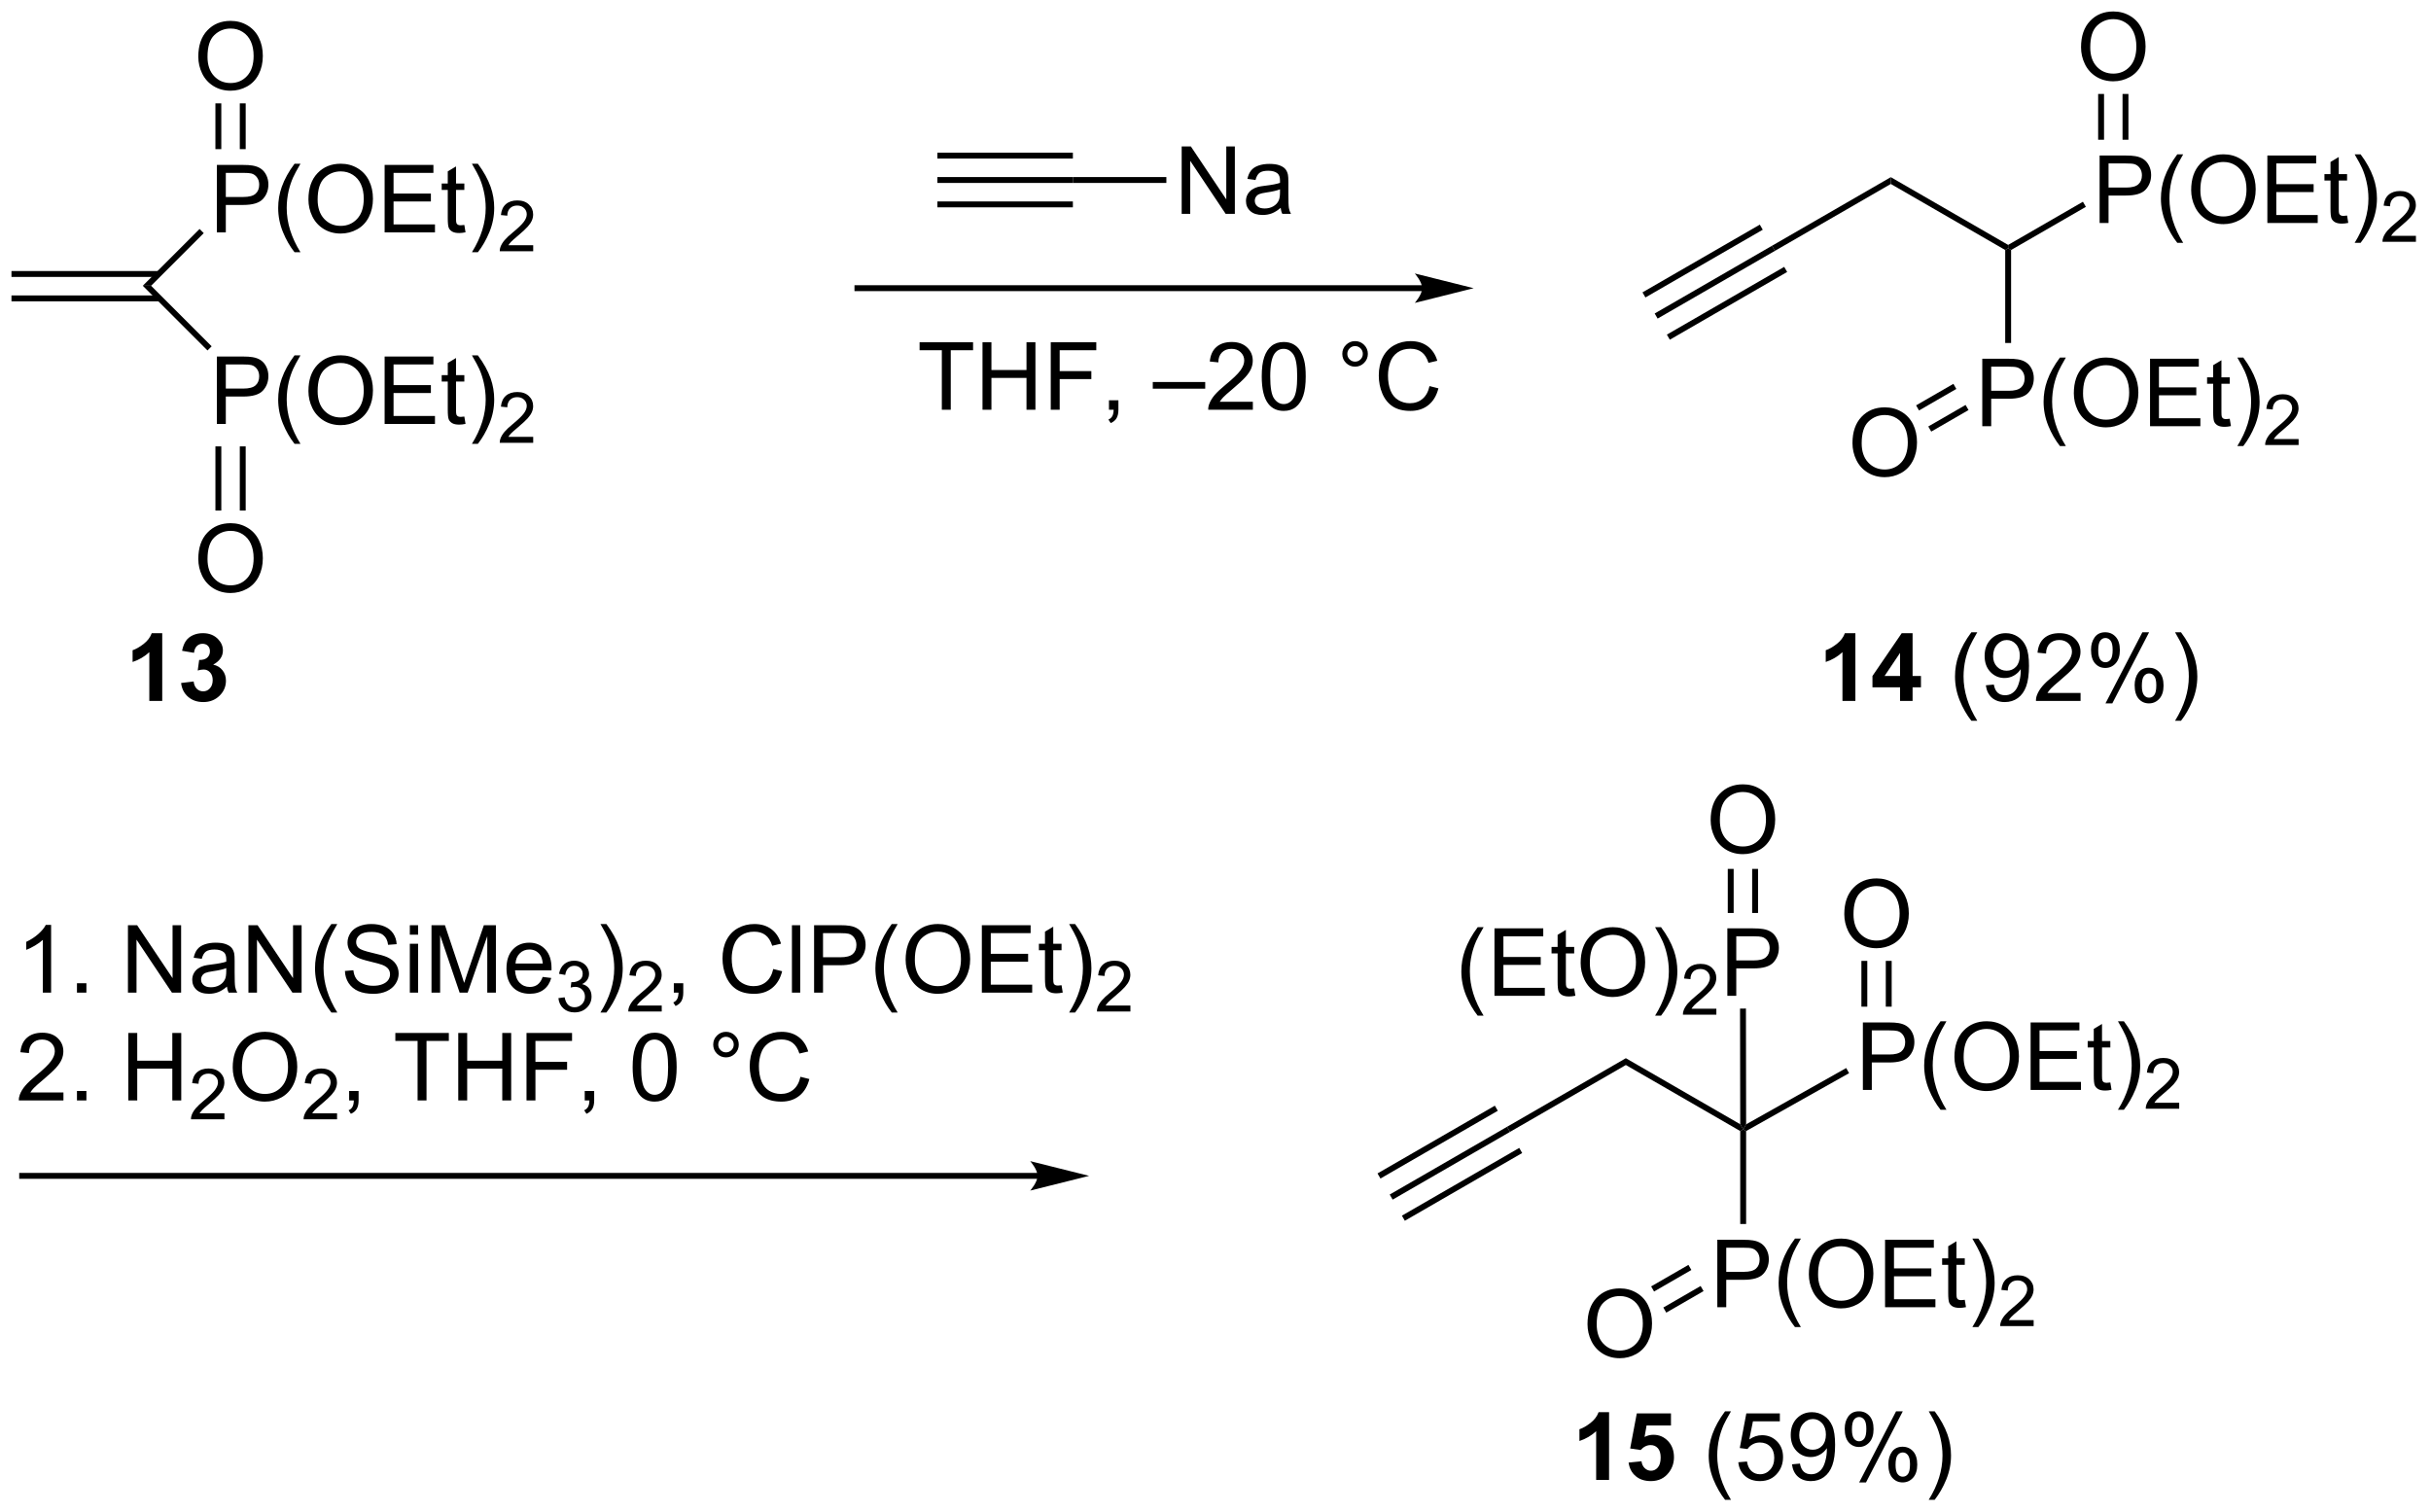 <?xml version="1.0" encoding="UTF-8"?>
<!DOCTYPE svg PUBLIC '-//W3C//DTD SVG 1.0//EN'
          'http://www.w3.org/TR/2001/REC-SVG-20010904/DTD/svg10.dtd'>
<svg stroke-dasharray="none" shape-rendering="auto" xmlns="http://www.w3.org/2000/svg" font-family="'Dialog'" text-rendering="auto" width="566" fill-opacity="1" color-interpolation="auto" color-rendering="auto" preserveAspectRatio="xMidYMid meet" font-size="12px" viewBox="0 0 566 352" fill="black" xmlns:xlink="http://www.w3.org/1999/xlink" stroke="black" image-rendering="auto" stroke-miterlimit="10" stroke-linecap="square" stroke-linejoin="miter" font-style="normal" stroke-width="1" height="352" stroke-dashoffset="0" font-weight="normal" stroke-opacity="1"
><!--Generated by the Batik Graphics2D SVG Generator--><defs id="genericDefs"
  /><g
  ><defs id="defs1"
    ><clipPath clipPathUnits="userSpaceOnUse" id="clipPath1"
      ><path d="M0.646 1.611 L212.576 1.611 L212.576 133.559 L0.646 133.559 L0.646 1.611 Z"
      /></clipPath
      ><clipPath clipPathUnits="userSpaceOnUse" id="clipPath2"
      ><path d="M3.657 62.316 L3.657 190.595 L209.695 190.595 L209.695 62.316 Z"
      /></clipPath
    ></defs
    ><g transform="scale(2.667,2.667) translate(-0.646,-1.611) matrix(1.029,0,0,1.029,-3.116,-62.487)"
    ><path d="M4.629 87.857 L17.164 87.857 L17.164 87.357 L4.629 87.357 ZM4.629 85.787 L17.164 85.787 L17.164 85.287 L4.629 85.287 Z" stroke="none" clip-path="url(#clipPath2)"
    /></g
    ><g transform="matrix(2.743,0,0,2.743,-10.031,-170.929)"
    ><path d="M22.066 82.04 L22.066 76.313 L24.227 76.313 Q24.798 76.313 25.097 76.368 Q25.519 76.438 25.803 76.636 Q26.089 76.832 26.264 77.188 Q26.438 77.543 26.438 77.97 Q26.438 78.699 25.972 79.207 Q25.509 79.712 24.292 79.712 L22.824 79.712 L22.824 82.04 L22.066 82.04 ZM22.824 79.035 L24.305 79.035 Q25.04 79.035 25.347 78.761 Q25.657 78.488 25.657 77.993 Q25.657 77.634 25.475 77.379 Q25.292 77.121 24.995 77.04 Q24.805 76.988 24.29 76.988 L22.824 76.988 L22.824 79.035 ZM28.657 83.725 Q28.074 82.99 27.67 82.006 Q27.269 81.019 27.269 79.965 Q27.269 79.035 27.571 78.183 Q27.923 77.196 28.657 76.215 L29.16 76.215 Q28.688 77.027 28.535 77.376 Q28.298 77.915 28.16 78.501 Q27.993 79.23 27.993 79.97 Q27.993 81.847 29.16 83.725 L28.657 83.725 ZM29.837 79.251 Q29.837 77.824 30.602 77.019 Q31.368 76.212 32.579 76.212 Q33.37 76.212 34.006 76.592 Q34.644 76.97 34.977 77.647 Q35.313 78.324 35.313 79.183 Q35.313 80.056 34.962 80.743 Q34.61 81.431 33.964 81.785 Q33.321 82.139 32.574 82.139 Q31.766 82.139 31.128 81.748 Q30.493 81.355 30.165 80.681 Q29.837 80.004 29.837 79.251 ZM30.618 79.261 Q30.618 80.298 31.173 80.894 Q31.73 81.488 32.571 81.488 Q33.425 81.488 33.977 80.886 Q34.532 80.285 34.532 79.181 Q34.532 78.48 34.295 77.959 Q34.058 77.438 33.602 77.152 Q33.149 76.863 32.581 76.863 Q31.777 76.863 31.196 77.418 Q30.618 77.97 30.618 79.261 ZM36.304 82.04 L36.304 76.313 L40.445 76.313 L40.445 76.988 L37.062 76.988 L37.062 78.743 L40.231 78.743 L40.231 79.415 L37.062 79.415 L37.062 81.363 L40.578 81.363 L40.578 82.04 L36.304 82.04 ZM43.07 81.41 L43.171 82.032 Q42.874 82.095 42.64 82.095 Q42.257 82.095 42.046 81.975 Q41.835 81.853 41.749 81.655 Q41.663 81.457 41.663 80.824 L41.663 78.438 L41.148 78.438 L41.148 77.892 L41.663 77.892 L41.663 76.863 L42.364 76.441 L42.364 77.892 L43.07 77.892 L43.07 78.438 L42.364 78.438 L42.364 80.863 Q42.364 81.165 42.4 81.251 Q42.437 81.337 42.52 81.389 Q42.606 81.438 42.762 81.438 Q42.88 81.438 43.07 81.41 ZM44.219 83.725 L43.714 83.725 Q44.883 81.847 44.883 79.97 Q44.883 79.235 44.714 78.511 Q44.581 77.925 44.344 77.386 Q44.191 77.035 43.714 76.215 L44.219 76.215 Q44.954 77.196 45.305 78.183 Q45.605 79.035 45.605 79.965 Q45.605 81.019 45.201 82.006 Q44.798 82.99 44.219 83.725 Z" stroke="none" clip-path="url(#clipPath2)"
    /></g
    ><g transform="matrix(2.743,0,0,2.743,-10.031,-170.929)"
    ><path d="M48.915 83.132 L48.915 83.64 L46.075 83.64 Q46.07 83.449 46.138 83.273 Q46.245 82.984 46.484 82.703 Q46.724 82.421 47.175 82.052 Q47.874 81.478 48.12 81.142 Q48.367 80.806 48.367 80.507 Q48.367 80.195 48.142 79.98 Q47.919 79.763 47.558 79.763 Q47.177 79.763 46.949 79.992 Q46.72 80.22 46.718 80.624 L46.175 80.57 Q46.232 79.962 46.595 79.646 Q46.958 79.328 47.57 79.328 Q48.189 79.328 48.548 79.671 Q48.91 80.013 48.91 80.519 Q48.91 80.777 48.804 81.027 Q48.699 81.275 48.453 81.55 Q48.208 81.826 47.64 82.306 Q47.165 82.704 47.031 82.847 Q46.896 82.99 46.808 83.132 L48.915 83.132 Z" stroke="none" clip-path="url(#clipPath2)"
    /></g
    ><g transform="matrix(2.743,0,0,2.743,-10.031,-170.929)"
    ><path d="M16.483 86.572 L15.776 86.572 L20.597 81.751 L20.95 82.104 Z" stroke="none" clip-path="url(#clipPath2)"
    /></g
    ><g transform="matrix(2.743,0,0,2.743,-10.031,-170.929)"
    ><path d="M22.066 98.303 L22.066 92.577 L24.227 92.577 Q24.798 92.577 25.097 92.632 Q25.519 92.702 25.803 92.9 Q26.089 93.095 26.264 93.452 Q26.438 93.806 26.438 94.233 Q26.438 94.962 25.972 95.47 Q25.509 95.975 24.292 95.975 L22.824 95.975 L22.824 98.303 L22.066 98.303 ZM22.824 95.298 L24.305 95.298 Q25.04 95.298 25.347 95.025 Q25.657 94.751 25.657 94.257 Q25.657 93.897 25.475 93.642 Q25.292 93.384 24.995 93.303 Q24.805 93.251 24.29 93.251 L22.824 93.251 L22.824 95.298 ZM28.657 99.988 Q28.074 99.254 27.67 98.269 Q27.269 97.283 27.269 96.228 Q27.269 95.298 27.571 94.447 Q27.923 93.46 28.657 92.478 L29.16 92.478 Q28.688 93.29 28.535 93.639 Q28.298 94.178 28.16 94.764 Q27.993 95.493 27.993 96.233 Q27.993 98.111 29.16 99.988 L28.657 99.988 ZM29.837 95.514 Q29.837 94.087 30.602 93.283 Q31.368 92.475 32.579 92.475 Q33.37 92.475 34.006 92.856 Q34.644 93.233 34.977 93.91 Q35.313 94.587 35.313 95.447 Q35.313 96.319 34.962 97.007 Q34.61 97.694 33.964 98.048 Q33.321 98.402 32.574 98.402 Q31.766 98.402 31.128 98.012 Q30.493 97.618 30.165 96.944 Q29.837 96.267 29.837 95.514 ZM30.618 95.525 Q30.618 96.561 31.173 97.158 Q31.73 97.751 32.571 97.751 Q33.425 97.751 33.977 97.15 Q34.532 96.548 34.532 95.444 Q34.532 94.743 34.295 94.223 Q34.058 93.702 33.602 93.415 Q33.149 93.126 32.581 93.126 Q31.777 93.126 31.196 93.681 Q30.618 94.233 30.618 95.525 ZM36.304 98.303 L36.304 92.577 L40.445 92.577 L40.445 93.251 L37.062 93.251 L37.062 95.007 L40.231 95.007 L40.231 95.678 L37.062 95.678 L37.062 97.626 L40.578 97.626 L40.578 98.303 L36.304 98.303 ZM43.07 97.673 L43.171 98.296 Q42.874 98.358 42.64 98.358 Q42.257 98.358 42.046 98.238 Q41.835 98.116 41.749 97.918 Q41.663 97.72 41.663 97.087 L41.663 94.702 L41.148 94.702 L41.148 94.155 L41.663 94.155 L41.663 93.126 L42.364 92.704 L42.364 94.155 L43.07 94.155 L43.07 94.702 L42.364 94.702 L42.364 97.126 Q42.364 97.428 42.4 97.514 Q42.437 97.6 42.52 97.652 Q42.606 97.702 42.762 97.702 Q42.88 97.702 43.07 97.673 ZM44.219 99.988 L43.714 99.988 Q44.883 98.111 44.883 96.233 Q44.883 95.499 44.714 94.775 Q44.581 94.189 44.344 93.65 Q44.191 93.298 43.714 92.478 L44.219 92.478 Q44.954 93.46 45.305 94.447 Q45.605 95.298 45.605 96.228 Q45.605 97.283 45.201 98.269 Q44.798 99.254 44.219 99.988 Z" stroke="none" clip-path="url(#clipPath2)"
    /></g
    ><g transform="matrix(2.743,0,0,2.743,-10.031,-170.929)"
    ><path d="M48.915 99.396 L48.915 99.903 L46.075 99.903 Q46.07 99.712 46.138 99.536 Q46.245 99.247 46.484 98.966 Q46.724 98.685 47.175 98.316 Q47.874 97.741 48.12 97.405 Q48.367 97.069 48.367 96.771 Q48.367 96.458 48.142 96.243 Q47.919 96.026 47.558 96.026 Q47.177 96.026 46.949 96.255 Q46.72 96.484 46.718 96.888 L46.175 96.833 Q46.232 96.226 46.595 95.909 Q46.958 95.591 47.57 95.591 Q48.189 95.591 48.548 95.935 Q48.91 96.276 48.91 96.782 Q48.91 97.04 48.804 97.29 Q48.699 97.538 48.453 97.814 Q48.208 98.089 47.64 98.569 Q47.165 98.968 47.031 99.11 Q46.896 99.253 46.808 99.396 L48.915 99.396 Z" stroke="none" clip-path="url(#clipPath2)"
    /></g
    ><g transform="matrix(2.743,0,0,2.743,-10.031,-170.929)"
    ><path d="M15.776 86.572 L16.483 86.572 L21.622 91.71 L21.268 92.064 Z" stroke="none" clip-path="url(#clipPath2)"
    /></g
    ><g transform="matrix(2.743,0,0,2.743,-10.031,-170.929)"
    ><path d="M20.489 67.126 Q20.489 65.699 21.255 64.894 Q22.02 64.087 23.231 64.087 Q24.023 64.087 24.658 64.467 Q25.296 64.845 25.63 65.522 Q25.966 66.199 25.966 67.058 Q25.966 67.931 25.614 68.618 Q25.263 69.306 24.617 69.66 Q23.974 70.014 23.226 70.014 Q22.419 70.014 21.781 69.623 Q21.145 69.23 20.817 68.556 Q20.489 67.879 20.489 67.126 ZM21.27 67.136 Q21.27 68.173 21.825 68.769 Q22.382 69.363 23.224 69.363 Q24.078 69.363 24.63 68.761 Q25.184 68.16 25.184 67.056 Q25.184 66.355 24.948 65.834 Q24.71 65.313 24.255 65.027 Q23.802 64.738 23.234 64.738 Q22.429 64.738 21.849 65.293 Q21.27 65.845 21.27 67.136 Z" stroke="none" clip-path="url(#clipPath2)"
    /></g
    ><g transform="matrix(2.743,0,0,2.743,-10.031,-170.929)"
    ><path d="M24.511 74.974 L24.011 74.974 L24.011 71.088 L24.511 71.088 ZM22.441 74.974 L22.441 71.088 L21.941 71.088 L21.941 74.974 Z" stroke="none" clip-path="url(#clipPath2)"
    /></g
    ><g transform="matrix(2.743,0,0,2.743,-10.031,-170.929)"
    ><path d="M20.489 109.764 Q20.489 108.337 21.255 107.533 Q22.021 106.725 23.232 106.725 Q24.023 106.725 24.659 107.106 Q25.297 107.483 25.63 108.16 Q25.966 108.837 25.966 109.697 Q25.966 110.569 25.614 111.257 Q25.263 111.944 24.617 112.298 Q23.974 112.652 23.226 112.652 Q22.419 112.652 21.781 112.262 Q21.146 111.868 20.817 111.194 Q20.489 110.517 20.489 109.764 ZM21.271 109.775 Q21.271 110.811 21.825 111.408 Q22.383 112.001 23.224 112.001 Q24.078 112.001 24.63 111.4 Q25.185 110.798 25.185 109.694 Q25.185 108.993 24.948 108.473 Q24.711 107.952 24.255 107.665 Q23.802 107.376 23.234 107.376 Q22.43 107.376 21.849 107.931 Q21.271 108.483 21.271 109.775 Z" stroke="none" clip-path="url(#clipPath2)"
    /></g
    ><g transform="matrix(2.743,0,0,2.743,-10.031,-170.929)"
    ><path d="M24.011 100.206 L24.511 100.206 L24.511 105.652 L24.011 105.652 ZM21.942 100.206 L21.942 105.652 L22.442 105.652 L22.442 100.206 Z" stroke="none" clip-path="url(#clipPath2)"
    /></g
    ><g transform="matrix(2.743,0,0,2.743,-10.031,-170.929)"
    ><path d="M124.369 86.528 L76.435 86.528 L76.185 86.528 L76.185 87.028 L76.435 87.028 L124.369 87.028 L124.619 87.028 L124.619 86.528 L124.369 86.528 ZM128.744 86.778 L123.744 85.528 C123.744 85.528 124.369 86.231 124.369 86.778 C124.369 87.325 123.744 88.028 123.744 88.028 Z" stroke="none" clip-path="url(#clipPath2)"
    /></g
    ><g transform="matrix(2.743,0,0,2.743,-10.031,-170.929)"
    ><path d="M83.223 77.844 L83.223 77.344 L94.723 77.344 L94.723 77.844 ZM83.223 75.774 L94.723 75.774 L94.723 75.274 L83.223 75.274 ZM83.223 79.914 L94.723 79.914 L94.723 79.414 L83.223 79.414 Z" stroke="none" clip-path="url(#clipPath2)"
    /></g
    ><g transform="matrix(2.743,0,0,2.743,-10.031,-170.929)"
    ><path d="M103.958 80.469 L103.958 74.743 L104.736 74.743 L107.744 79.238 L107.744 74.743 L108.471 74.743 L108.471 80.469 L107.692 80.469 L104.684 75.969 L104.684 80.469 L103.958 80.469 ZM112.36 79.956 Q111.969 80.29 111.607 80.428 Q111.248 80.563 110.834 80.563 Q110.149 80.563 109.782 80.23 Q109.415 79.894 109.415 79.376 Q109.415 79.071 109.553 78.818 Q109.693 78.566 109.917 78.415 Q110.141 78.261 110.422 78.183 Q110.631 78.128 111.047 78.079 Q111.899 77.977 112.303 77.837 Q112.305 77.691 112.305 77.652 Q112.305 77.222 112.107 77.047 Q111.837 76.808 111.305 76.808 Q110.811 76.808 110.574 76.982 Q110.337 77.157 110.225 77.597 L109.537 77.503 Q109.631 77.063 109.844 76.792 Q110.061 76.519 110.467 76.373 Q110.873 76.227 111.407 76.227 Q111.938 76.227 112.269 76.352 Q112.602 76.477 112.758 76.667 Q112.915 76.855 112.977 77.144 Q113.014 77.324 113.014 77.792 L113.014 78.73 Q113.014 79.712 113.058 79.972 Q113.102 80.23 113.235 80.469 L112.501 80.469 Q112.391 80.251 112.36 79.956 ZM112.303 78.386 Q111.92 78.542 111.154 78.652 Q110.719 78.714 110.54 78.792 Q110.36 78.87 110.261 79.022 Q110.165 79.172 110.165 79.355 Q110.165 79.636 110.378 79.824 Q110.592 80.011 111.001 80.011 Q111.407 80.011 111.722 79.834 Q112.04 79.657 112.188 79.347 Q112.303 79.11 112.303 78.644 L112.303 78.386 Z" stroke="none" clip-path="url(#clipPath2)"
    /></g
    ><g transform="matrix(2.743,0,0,2.743,-10.031,-170.929)"
    ><path d="M94.723 77.844 L94.723 77.344 L102.658 77.344 L102.658 77.844 Z" stroke="none" clip-path="url(#clipPath2)"
    /></g
    ><g transform="matrix(2.743,0,0,2.743,-10.031,-170.929)"
    ><path d="M144.356 89.358 L144.106 88.925 L154.065 83.175 L154.315 83.608 ZM143.321 87.565 L153.28 81.815 L153.03 81.382 L143.071 87.132 ZM145.391 91.151 L155.35 85.401 L155.1 84.968 L145.141 90.718 Z" stroke="none" clip-path="url(#clipPath2)"
    /></g
    ><g transform="matrix(2.743,0,0,2.743,-10.031,-170.929)"
    ><path d="M154.315 83.608 L154.065 83.175 L164.149 77.353 L164.149 77.93 Z" stroke="none" clip-path="url(#clipPath2)"
    /></g
    ><g transform="matrix(2.743,0,0,2.743,-10.031,-170.929)"
    ><path d="M164.149 77.93 L164.149 77.353 L174.109 83.103 L174.109 83.392 L173.859 83.536 Z" stroke="none" clip-path="url(#clipPath2)"
    /></g
    ><g transform="matrix(2.743,0,0,2.743,-10.031,-170.929)"
    ><path d="M171.913 98.492 L171.913 92.765 L174.075 92.765 Q174.645 92.765 174.945 92.82 Q175.367 92.89 175.65 93.088 Q175.937 93.283 176.111 93.64 Q176.286 93.994 176.286 94.421 Q176.286 95.15 175.82 95.658 Q175.356 96.163 174.14 96.163 L172.671 96.163 L172.671 98.492 L171.913 98.492 ZM172.671 95.486 L174.153 95.486 Q174.887 95.486 175.195 95.213 Q175.505 94.939 175.505 94.445 Q175.505 94.085 175.322 93.83 Q175.14 93.572 174.843 93.492 Q174.653 93.439 174.137 93.439 L172.671 93.439 L172.671 95.486 ZM178.505 100.177 Q177.921 99.442 177.518 98.458 Q177.117 97.471 177.117 96.416 Q177.117 95.486 177.419 94.635 Q177.77 93.648 178.505 92.666 L179.007 92.666 Q178.536 93.479 178.382 93.828 Q178.145 94.367 178.007 94.953 Q177.841 95.682 177.841 96.421 Q177.841 98.299 179.007 100.177 L178.505 100.177 ZM179.684 95.703 Q179.684 94.275 180.45 93.471 Q181.216 92.663 182.427 92.663 Q183.218 92.663 183.854 93.044 Q184.492 93.421 184.825 94.098 Q185.161 94.775 185.161 95.635 Q185.161 96.507 184.809 97.195 Q184.458 97.882 183.812 98.236 Q183.169 98.591 182.421 98.591 Q181.614 98.591 180.976 98.2 Q180.341 97.807 180.012 97.132 Q179.684 96.455 179.684 95.703 ZM180.466 95.713 Q180.466 96.749 181.02 97.346 Q181.577 97.939 182.419 97.939 Q183.273 97.939 183.825 97.338 Q184.38 96.736 184.38 95.632 Q184.38 94.932 184.143 94.411 Q183.906 93.89 183.45 93.604 Q182.997 93.314 182.429 93.314 Q181.624 93.314 181.044 93.869 Q180.466 94.421 180.466 95.713 ZM186.152 98.492 L186.152 92.765 L190.292 92.765 L190.292 93.439 L186.91 93.439 L186.91 95.195 L190.079 95.195 L190.079 95.867 L186.91 95.867 L186.91 97.814 L190.425 97.814 L190.425 98.492 L186.152 98.492 ZM192.917 97.861 L193.019 98.484 Q192.722 98.546 192.488 98.546 Q192.105 98.546 191.894 98.427 Q191.683 98.304 191.597 98.106 Q191.511 97.908 191.511 97.275 L191.511 94.89 L190.995 94.89 L190.995 94.343 L191.511 94.343 L191.511 93.314 L192.212 92.893 L192.212 94.343 L192.917 94.343 L192.917 94.89 L192.212 94.89 L192.212 97.314 Q192.212 97.617 192.248 97.703 Q192.285 97.788 192.368 97.841 Q192.454 97.89 192.61 97.89 Q192.727 97.89 192.917 97.861 ZM194.067 100.177 L193.562 100.177 Q194.731 98.299 194.731 96.421 Q194.731 95.687 194.562 94.963 Q194.429 94.377 194.192 93.838 Q194.038 93.486 193.562 92.666 L194.067 92.666 Q194.802 93.648 195.153 94.635 Q195.452 95.486 195.452 96.416 Q195.452 97.471 195.049 98.458 Q194.645 99.442 194.067 100.177 Z" stroke="none" clip-path="url(#clipPath2)"
    /></g
    ><g transform="matrix(2.743,0,0,2.743,-10.031,-170.929)"
    ><path d="M198.763 99.584 L198.763 100.092 L195.923 100.092 Q195.917 99.9 195.986 99.724 Q196.093 99.435 196.331 99.154 Q196.572 98.873 197.023 98.504 Q197.722 97.93 197.968 97.594 Q198.214 97.258 198.214 96.959 Q198.214 96.646 197.99 96.431 Q197.767 96.215 197.406 96.215 Q197.025 96.215 196.796 96.443 Q196.568 96.672 196.566 97.076 L196.023 97.021 Q196.079 96.414 196.443 96.097 Q196.806 95.779 197.417 95.779 Q198.036 95.779 198.396 96.123 Q198.757 96.465 198.757 96.971 Q198.757 97.228 198.652 97.478 Q198.546 97.726 198.3 98.002 Q198.056 98.277 197.488 98.758 Q197.013 99.156 196.878 99.299 Q196.744 99.441 196.656 99.584 L198.763 99.584 Z" stroke="none" clip-path="url(#clipPath2)"
    /></g
    ><g transform="matrix(2.743,0,0,2.743,-10.031,-170.929)"
    ><path d="M173.859 83.536 L174.109 83.392 L174.359 83.536 L174.359 91.426 L173.859 91.426 Z" stroke="none" clip-path="url(#clipPath2)"
    /></g
    ><g transform="matrix(2.743,0,0,2.743,-10.031,-170.929)"
    ><path d="M181.873 81.242 L181.873 75.515 L184.034 75.515 Q184.605 75.515 184.904 75.57 Q185.326 75.64 185.61 75.838 Q185.896 76.033 186.071 76.39 Q186.245 76.744 186.245 77.171 Q186.245 77.9 185.779 78.408 Q185.315 78.913 184.099 78.913 L182.631 78.913 L182.631 81.242 L181.873 81.242 ZM182.631 78.236 L184.112 78.236 Q184.847 78.236 185.154 77.963 Q185.464 77.689 185.464 77.195 Q185.464 76.835 185.282 76.58 Q185.099 76.322 184.803 76.242 Q184.612 76.189 184.097 76.189 L182.631 76.189 L182.631 78.236 ZM188.464 82.926 Q187.881 82.192 187.477 81.208 Q187.076 80.221 187.076 79.166 Q187.076 78.236 187.378 77.385 Q187.73 76.398 188.464 75.416 L188.966 75.416 Q188.495 76.228 188.341 76.577 Q188.105 77.117 187.966 77.702 Q187.8 78.432 187.8 79.171 Q187.8 81.049 188.966 82.926 L188.464 82.926 ZM189.644 78.452 Q189.644 77.025 190.409 76.221 Q191.175 75.413 192.386 75.413 Q193.178 75.413 193.813 75.794 Q194.451 76.171 194.784 76.848 Q195.12 77.525 195.12 78.385 Q195.12 79.257 194.769 79.945 Q194.417 80.632 193.771 80.986 Q193.128 81.341 192.381 81.341 Q191.573 81.341 190.935 80.95 Q190.3 80.557 189.972 79.882 Q189.644 79.205 189.644 78.452 ZM190.425 78.463 Q190.425 79.499 190.98 80.096 Q191.537 80.689 192.378 80.689 Q193.232 80.689 193.784 80.088 Q194.339 79.486 194.339 78.382 Q194.339 77.682 194.102 77.161 Q193.865 76.64 193.409 76.353 Q192.956 76.064 192.388 76.064 Q191.584 76.064 191.003 76.619 Q190.425 77.171 190.425 78.463 ZM196.111 81.242 L196.111 75.515 L200.252 75.515 L200.252 76.189 L196.869 76.189 L196.869 77.945 L200.038 77.945 L200.038 78.617 L196.869 78.617 L196.869 80.564 L200.385 80.564 L200.385 81.242 L196.111 81.242 ZM202.877 80.611 L202.978 81.234 Q202.681 81.296 202.447 81.296 Q202.064 81.296 201.853 81.176 Q201.642 81.054 201.556 80.856 Q201.47 80.658 201.47 80.025 L201.47 77.64 L200.955 77.64 L200.955 77.093 L201.47 77.093 L201.47 76.064 L202.171 75.642 L202.171 77.093 L202.877 77.093 L202.877 77.64 L202.171 77.64 L202.171 80.064 Q202.171 80.367 202.207 80.452 Q202.244 80.538 202.327 80.591 Q202.413 80.64 202.569 80.64 Q202.687 80.64 202.877 80.611 ZM204.026 82.926 L203.521 82.926 Q204.69 81.049 204.69 79.171 Q204.69 78.437 204.521 77.713 Q204.388 77.127 204.151 76.588 Q203.998 76.236 203.521 75.416 L204.026 75.416 Q204.761 76.398 205.112 77.385 Q205.412 78.236 205.412 79.166 Q205.412 80.221 205.008 81.208 Q204.605 82.192 204.026 82.926 Z" stroke="none" clip-path="url(#clipPath2)"
    /></g
    ><g transform="matrix(2.743,0,0,2.743,-10.031,-170.929)"
    ><path d="M208.722 82.334 L208.722 82.841 L205.882 82.841 Q205.877 82.65 205.945 82.474 Q206.053 82.185 206.291 81.904 Q206.531 81.623 206.982 81.254 Q207.681 80.679 207.928 80.344 Q208.174 80.007 208.174 79.709 Q208.174 79.396 207.949 79.181 Q207.726 78.965 207.365 78.965 Q206.984 78.965 206.756 79.193 Q206.527 79.422 206.525 79.826 L205.982 79.771 Q206.039 79.164 206.402 78.847 Q206.765 78.529 207.377 78.529 Q207.996 78.529 208.355 78.873 Q208.716 79.215 208.716 79.72 Q208.716 79.978 208.611 80.228 Q208.506 80.476 208.26 80.752 Q208.015 81.027 207.447 81.507 Q206.972 81.906 206.838 82.049 Q206.703 82.191 206.615 82.334 L208.722 82.334 Z" stroke="none" clip-path="url(#clipPath2)"
    /></g
    ><g transform="matrix(2.743,0,0,2.743,-10.031,-170.929)"
    ><path d="M174.359 83.536 L174.109 83.392 L174.109 83.103 L180.456 79.439 L180.706 79.872 Z" stroke="none" clip-path="url(#clipPath2)"
    /></g
    ><g transform="matrix(2.743,0,0,2.743,-10.031,-170.929)"
    ><path d="M180.296 66.327 Q180.296 64.9 181.062 64.096 Q181.827 63.288 183.038 63.288 Q183.83 63.288 184.465 63.669 Q185.103 64.046 185.437 64.723 Q185.773 65.4 185.773 66.26 Q185.773 67.132 185.421 67.82 Q185.07 68.507 184.424 68.861 Q183.78 69.216 183.033 69.216 Q182.226 69.216 181.588 68.825 Q180.952 68.432 180.624 67.757 Q180.296 67.08 180.296 66.327 ZM181.077 66.338 Q181.077 67.374 181.632 67.971 Q182.189 68.564 183.03 68.564 Q183.885 68.564 184.437 67.963 Q184.991 67.361 184.991 66.257 Q184.991 65.557 184.755 65.036 Q184.518 64.515 184.062 64.228 Q183.609 63.939 183.041 63.939 Q182.236 63.939 181.655 64.494 Q181.077 65.046 181.077 66.338 Z" stroke="none" clip-path="url(#clipPath2)"
    /></g
    ><g transform="matrix(2.743,0,0,2.743,-10.031,-170.929)"
    ><path d="M184.318 74.176 L183.818 74.176 L183.818 70.29 L184.318 70.29 ZM182.248 74.176 L182.248 70.29 L181.748 70.29 L181.748 74.176 Z" stroke="none" clip-path="url(#clipPath2)"
    /></g
    ><g transform="matrix(2.743,0,0,2.743,-10.031,-170.929)"
    ><path d="M160.895 99.931 Q160.895 98.504 161.661 97.699 Q162.426 96.892 163.637 96.892 Q164.429 96.892 165.064 97.272 Q165.702 97.65 166.036 98.327 Q166.372 99.004 166.372 99.863 Q166.372 100.736 166.02 101.423 Q165.668 102.111 165.023 102.465 Q164.379 102.819 163.632 102.819 Q162.825 102.819 162.187 102.428 Q161.551 102.035 161.223 101.361 Q160.895 100.684 160.895 99.931 ZM161.676 99.942 Q161.676 100.978 162.231 101.574 Q162.788 102.168 163.629 102.168 Q164.484 102.168 165.036 101.567 Q165.59 100.965 165.59 99.861 Q165.59 99.16 165.353 98.639 Q165.116 98.119 164.661 97.832 Q164.208 97.543 163.64 97.543 Q162.835 97.543 162.254 98.098 Q161.676 98.65 161.676 99.942 Z" stroke="none" clip-path="url(#clipPath2)"
    /></g
    ><g transform="matrix(2.743,0,0,2.743,-10.031,-170.929)"
    ><path d="M170.496 96.689 L170.746 97.122 L167.58 98.95 L167.33 98.516 ZM169.461 94.896 L166.295 96.724 L166.545 97.157 L169.711 95.329 Z" stroke="none" clip-path="url(#clipPath2)"
    /></g
    ><g transform="matrix(2.743,0,0,2.743,-10.031,-170.929)"
    ><path d="M7.995 146.576 L7.292 146.576 L7.292 142.094 Q7.037 142.336 6.625 142.579 Q6.214 142.821 5.886 142.943 L5.886 142.263 Q6.474 141.985 6.914 141.592 Q7.357 141.196 7.542 140.826 L7.995 140.826 L7.995 146.576 ZM10.189 146.576 L10.189 145.774 L10.991 145.774 L10.991 146.576 L10.189 146.576 ZM14.517 146.576 L14.517 140.849 L15.296 140.849 L18.304 145.344 L18.304 140.849 L19.03 140.849 L19.03 146.576 L18.252 146.576 L15.244 142.076 L15.244 146.576 L14.517 146.576 ZM22.919 146.063 Q22.529 146.396 22.167 146.534 Q21.808 146.67 21.393 146.67 Q20.709 146.67 20.341 146.336 Q19.974 146 19.974 145.482 Q19.974 145.178 20.112 144.925 Q20.253 144.672 20.477 144.521 Q20.701 144.368 20.982 144.29 Q21.19 144.235 21.607 144.185 Q22.459 144.084 22.862 143.943 Q22.865 143.797 22.865 143.758 Q22.865 143.329 22.667 143.154 Q22.396 142.915 21.865 142.915 Q21.37 142.915 21.133 143.089 Q20.896 143.263 20.784 143.704 L20.097 143.61 Q20.19 143.17 20.404 142.899 Q20.62 142.625 21.026 142.48 Q21.433 142.334 21.966 142.334 Q22.498 142.334 22.828 142.459 Q23.162 142.584 23.318 142.774 Q23.474 142.961 23.537 143.25 Q23.573 143.43 23.573 143.899 L23.573 144.836 Q23.573 145.818 23.617 146.079 Q23.662 146.336 23.794 146.576 L23.06 146.576 Q22.951 146.357 22.919 146.063 ZM22.862 144.493 Q22.479 144.649 21.714 144.758 Q21.279 144.821 21.099 144.899 Q20.919 144.977 20.821 145.128 Q20.724 145.279 20.724 145.461 Q20.724 145.743 20.938 145.93 Q21.151 146.118 21.56 146.118 Q21.966 146.118 22.282 145.941 Q22.599 145.763 22.748 145.454 Q22.862 145.217 22.862 144.75 L22.862 144.493 ZM24.744 146.576 L24.744 140.849 L25.522 140.849 L28.53 145.344 L28.53 140.849 L29.257 140.849 L29.257 146.576 L28.478 146.576 L25.47 142.076 L25.47 146.576 L24.744 146.576 ZM31.784 148.261 Q31.201 147.526 30.797 146.542 Q30.396 145.555 30.396 144.5 Q30.396 143.571 30.698 142.719 Q31.05 141.732 31.784 140.75 L32.287 140.75 Q31.815 141.563 31.662 141.912 Q31.425 142.451 31.287 143.037 Q31.12 143.766 31.12 144.506 Q31.12 146.383 32.287 148.261 L31.784 148.261 ZM32.935 144.735 L33.651 144.672 Q33.701 145.102 33.886 145.378 Q34.073 145.654 34.464 145.823 Q34.854 145.993 35.341 145.993 Q35.776 145.993 36.107 145.865 Q36.44 145.735 36.602 145.511 Q36.763 145.287 36.763 145.021 Q36.763 144.75 36.607 144.55 Q36.451 144.349 36.091 144.211 Q35.862 144.123 35.073 143.933 Q34.284 143.743 33.966 143.576 Q33.558 143.36 33.354 143.042 Q33.154 142.724 33.154 142.329 Q33.154 141.896 33.399 141.519 Q33.646 141.141 34.117 140.946 Q34.591 140.75 35.169 140.75 Q35.808 140.75 36.292 140.956 Q36.779 141.162 37.039 141.56 Q37.302 141.959 37.323 142.461 L36.597 142.516 Q36.537 141.974 36.198 141.698 Q35.862 141.42 35.201 141.42 Q34.513 141.42 34.198 141.672 Q33.886 141.922 33.886 142.279 Q33.886 142.586 34.107 142.787 Q34.326 142.985 35.25 143.196 Q36.175 143.404 36.519 143.56 Q37.019 143.79 37.255 144.144 Q37.495 144.498 37.495 144.959 Q37.495 145.415 37.232 145.821 Q36.972 146.224 36.479 146.451 Q35.99 146.675 35.378 146.675 Q34.599 146.675 34.073 146.448 Q33.55 146.219 33.25 145.766 Q32.951 145.31 32.935 144.735 ZM38.443 141.657 L38.443 140.849 L39.146 140.849 L39.146 141.657 L38.443 141.657 ZM38.443 146.576 L38.443 142.428 L39.146 142.428 L39.146 146.576 L38.443 146.576 ZM40.283 146.576 L40.283 140.849 L41.423 140.849 L42.78 144.904 Q42.968 145.469 43.054 145.75 Q43.15 145.438 43.358 144.834 L44.728 140.849 L45.749 140.849 L45.749 146.576 L45.017 146.576 L45.017 141.782 L43.353 146.576 L42.671 146.576 L41.015 141.701 L41.015 146.576 L40.283 146.576 ZM49.72 145.24 L50.447 145.329 Q50.275 145.967 49.809 146.318 Q49.345 146.67 48.624 146.67 Q47.712 146.67 47.179 146.11 Q46.647 145.547 46.647 144.537 Q46.647 143.49 47.187 142.912 Q47.725 142.334 48.585 142.334 Q49.416 142.334 49.942 142.901 Q50.47 143.467 50.47 144.493 Q50.47 144.555 50.468 144.68 L47.374 144.68 Q47.413 145.365 47.759 145.73 Q48.108 146.092 48.627 146.092 Q49.015 146.092 49.288 145.888 Q49.562 145.685 49.72 145.24 ZM47.413 144.102 L49.728 144.102 Q49.681 143.579 49.462 143.318 Q49.127 142.912 48.593 142.912 Q48.108 142.912 47.778 143.238 Q47.447 143.56 47.413 144.102 Z" stroke="none" clip-path="url(#clipPath2)"
    /></g
    ><g transform="matrix(2.743,0,0,2.743,-10.031,-170.929)"
    ><path d="M51.054 147.041 L51.582 146.971 Q51.673 147.42 51.89 147.617 Q52.109 147.815 52.423 147.815 Q52.794 147.815 53.05 147.557 Q53.308 147.299 53.308 146.918 Q53.308 146.555 53.07 146.321 Q52.834 146.084 52.466 146.084 Q52.318 146.084 52.095 146.143 L52.154 145.68 Q52.207 145.686 52.238 145.686 Q52.576 145.686 52.845 145.51 Q53.115 145.334 53.115 144.967 Q53.115 144.678 52.917 144.488 Q52.722 144.297 52.412 144.297 Q52.103 144.297 51.898 144.49 Q51.693 144.684 51.634 145.071 L51.107 144.977 Q51.205 144.446 51.546 144.155 Q51.89 143.863 52.4 143.863 Q52.752 143.863 53.046 144.014 Q53.343 144.164 53.5 144.426 Q53.656 144.686 53.656 144.979 Q53.656 145.258 53.505 145.487 Q53.357 145.715 53.064 145.85 Q53.445 145.938 53.656 146.215 Q53.867 146.49 53.867 146.906 Q53.867 147.469 53.457 147.862 Q53.046 148.252 52.419 148.252 Q51.855 148.252 51.48 147.916 Q51.107 147.578 51.054 147.041 Z" stroke="none" clip-path="url(#clipPath2)"
    /></g
    ><g transform="matrix(2.743,0,0,2.743,-10.031,-170.929)"
    ><path d="M55.129 148.261 L54.624 148.261 Q55.793 146.383 55.793 144.506 Q55.793 143.771 55.624 143.047 Q55.491 142.461 55.254 141.922 Q55.1 141.571 54.624 140.75 L55.129 140.75 Q55.863 141.732 56.215 142.719 Q56.514 143.571 56.514 144.5 Q56.514 145.555 56.111 146.542 Q55.707 147.526 55.129 148.261 Z" stroke="none" clip-path="url(#clipPath2)"
    /></g
    ><g transform="matrix(2.743,0,0,2.743,-10.031,-170.929)"
    ><path d="M59.825 147.668 L59.825 148.176 L56.985 148.176 Q56.979 147.985 57.047 147.809 Q57.155 147.52 57.393 147.238 Q57.633 146.957 58.084 146.588 Q58.784 146.014 59.03 145.678 Q59.276 145.342 59.276 145.043 Q59.276 144.731 59.051 144.516 Q58.829 144.299 58.467 144.299 Q58.087 144.299 57.858 144.528 Q57.63 144.756 57.627 145.16 L57.084 145.106 Q57.141 144.498 57.505 144.182 Q57.868 143.863 58.479 143.863 Q59.098 143.863 59.458 144.207 Q59.819 144.549 59.819 145.055 Q59.819 145.313 59.714 145.563 Q59.608 145.811 59.362 146.086 Q59.118 146.362 58.549 146.842 Q58.075 147.24 57.94 147.383 Q57.805 147.526 57.717 147.668 L59.825 147.668 Z" stroke="none" clip-path="url(#clipPath2)"
    /></g
    ><g transform="matrix(2.743,0,0,2.743,-10.031,-170.929)"
    ><path d="M60.851 146.576 L60.851 145.774 L61.653 145.774 L61.653 146.576 Q61.653 147.019 61.497 147.29 Q61.341 147.56 61 147.709 L60.804 147.409 Q61.028 147.31 61.132 147.12 Q61.239 146.933 61.25 146.576 L60.851 146.576 ZM69.289 144.568 L70.046 144.758 Q69.809 145.693 69.19 146.185 Q68.57 146.675 67.677 146.675 Q66.75 146.675 66.169 146.297 Q65.591 145.92 65.286 145.206 Q64.984 144.49 64.984 143.67 Q64.984 142.774 65.325 142.11 Q65.669 141.443 66.299 141.097 Q66.929 140.75 67.687 140.75 Q68.546 140.75 69.132 141.188 Q69.718 141.625 69.95 142.42 L69.203 142.594 Q69.005 141.969 68.625 141.685 Q68.247 141.399 67.671 141.399 Q67.013 141.399 66.567 141.717 Q66.125 142.032 65.945 142.566 Q65.765 143.099 65.765 143.665 Q65.765 144.396 65.979 144.941 Q66.192 145.485 66.64 145.756 Q67.091 146.024 67.614 146.024 Q68.25 146.024 68.69 145.657 Q69.132 145.29 69.289 144.568 ZM70.876 146.576 L70.876 140.849 L71.579 140.849 L71.579 146.576 L70.876 146.576 ZM72.757 146.576 L72.757 140.849 L74.919 140.849 Q75.489 140.849 75.789 140.904 Q76.21 140.974 76.494 141.172 Q76.781 141.368 76.955 141.724 Q77.13 142.079 77.13 142.506 Q77.13 143.235 76.664 143.743 Q76.2 144.248 74.984 144.248 L73.515 144.248 L73.515 146.576 L72.757 146.576 ZM73.515 143.571 L74.997 143.571 Q75.731 143.571 76.039 143.297 Q76.349 143.024 76.349 142.529 Q76.349 142.17 76.166 141.915 Q75.984 141.657 75.687 141.576 Q75.497 141.524 74.981 141.524 L73.515 141.524 L73.515 143.571 ZM79.349 148.261 Q78.765 147.526 78.362 146.542 Q77.96 145.555 77.96 144.5 Q77.96 143.571 78.263 142.719 Q78.614 141.732 79.349 140.75 L79.851 140.75 Q79.38 141.563 79.226 141.912 Q78.989 142.451 78.851 143.037 Q78.684 143.766 78.684 144.506 Q78.684 146.383 79.851 148.261 L79.349 148.261 ZM80.528 143.787 Q80.528 142.36 81.294 141.555 Q82.059 140.748 83.27 140.748 Q84.062 140.748 84.698 141.128 Q85.335 141.506 85.669 142.183 Q86.005 142.86 86.005 143.719 Q86.005 144.592 85.653 145.279 Q85.302 145.967 84.656 146.321 Q84.013 146.675 83.265 146.675 Q82.458 146.675 81.82 146.284 Q81.184 145.891 80.856 145.217 Q80.528 144.54 80.528 143.787 ZM81.309 143.797 Q81.309 144.834 81.864 145.43 Q82.421 146.024 83.263 146.024 Q84.117 146.024 84.669 145.422 Q85.224 144.821 85.224 143.717 Q85.224 143.016 84.987 142.495 Q84.75 141.974 84.294 141.688 Q83.841 141.399 83.273 141.399 Q82.468 141.399 81.888 141.954 Q81.309 142.506 81.309 143.797 ZM86.996 146.576 L86.996 140.849 L91.136 140.849 L91.136 141.524 L87.754 141.524 L87.754 143.279 L90.923 143.279 L90.923 143.951 L87.754 143.951 L87.754 145.899 L91.269 145.899 L91.269 146.576 L86.996 146.576 ZM93.761 145.946 L93.863 146.568 Q93.566 146.631 93.332 146.631 Q92.949 146.631 92.738 146.511 Q92.527 146.388 92.441 146.191 Q92.355 145.993 92.355 145.36 L92.355 142.974 L91.839 142.974 L91.839 142.428 L92.355 142.428 L92.355 141.399 L93.056 140.977 L93.056 142.428 L93.761 142.428 L93.761 142.974 L93.056 142.974 L93.056 145.399 Q93.056 145.701 93.092 145.787 Q93.129 145.873 93.212 145.925 Q93.298 145.974 93.454 145.974 Q93.571 145.974 93.761 145.946 ZM94.911 148.261 L94.406 148.261 Q95.575 146.383 95.575 144.506 Q95.575 143.771 95.406 143.047 Q95.273 142.461 95.036 141.922 Q94.882 141.571 94.406 140.75 L94.911 140.75 Q95.645 141.732 95.997 142.719 Q96.296 143.571 96.296 144.5 Q96.296 145.555 95.893 146.542 Q95.489 147.526 94.911 148.261 Z" stroke="none" clip-path="url(#clipPath2)"
    /></g
    ><g transform="matrix(2.743,0,0,2.743,-10.031,-170.929)"
    ><path d="M99.607 147.668 L99.607 148.176 L96.767 148.176 Q96.761 147.985 96.83 147.809 Q96.937 147.52 97.175 147.238 Q97.416 146.957 97.867 146.588 Q98.566 146.014 98.812 145.678 Q99.058 145.342 99.058 145.043 Q99.058 144.731 98.834 144.516 Q98.611 144.299 98.25 144.299 Q97.869 144.299 97.64 144.528 Q97.412 144.756 97.41 145.16 L96.867 145.106 Q96.923 144.498 97.287 144.182 Q97.65 143.863 98.261 143.863 Q98.88 143.863 99.24 144.207 Q99.601 144.549 99.601 145.055 Q99.601 145.313 99.496 145.563 Q99.39 145.811 99.144 146.086 Q98.9 146.362 98.332 146.842 Q97.857 147.24 97.722 147.383 Q97.588 147.526 97.5 147.668 L99.607 147.668 Z" stroke="none" clip-path="url(#clipPath2)"
    /></g
    ><g transform="matrix(2.743,0,0,2.743,-10.031,-170.929)"
    ><path d="M9.042 155.049 L9.042 155.726 L5.255 155.726 Q5.248 155.471 5.339 155.236 Q5.482 154.851 5.8 154.476 Q6.12 154.101 6.722 153.609 Q7.654 152.843 7.982 152.395 Q8.31 151.947 8.31 151.549 Q8.31 151.132 8.011 150.846 Q7.714 150.557 7.232 150.557 Q6.724 150.557 6.42 150.861 Q6.115 151.166 6.112 151.705 L5.388 151.632 Q5.464 150.822 5.948 150.4 Q6.433 149.976 7.248 149.976 Q8.073 149.976 8.552 150.434 Q9.034 150.89 9.034 151.565 Q9.034 151.908 8.893 152.242 Q8.753 152.572 8.425 152.94 Q8.099 153.307 7.341 153.947 Q6.709 154.479 6.529 154.669 Q6.349 154.859 6.232 155.049 L9.042 155.049 ZM10.189 155.726 L10.189 154.924 L10.991 154.924 L10.991 155.726 L10.189 155.726 ZM14.549 155.726 L14.549 149.999 L15.306 149.999 L15.306 152.351 L18.283 152.351 L18.283 149.999 L19.041 149.999 L19.041 155.726 L18.283 155.726 L18.283 153.025 L15.306 153.025 L15.306 155.726 L14.549 155.726 Z" stroke="none" clip-path="url(#clipPath2)"
    /></g
    ><g transform="matrix(2.743,0,0,2.743,-10.031,-170.929)"
    ><path d="M22.707 156.818 L22.707 157.326 L19.867 157.326 Q19.861 157.135 19.929 156.959 Q20.037 156.67 20.275 156.388 Q20.515 156.107 20.966 155.738 Q21.666 155.164 21.912 154.828 Q22.158 154.492 22.158 154.193 Q22.158 153.881 21.933 153.666 Q21.71 153.449 21.349 153.449 Q20.968 153.449 20.74 153.678 Q20.511 153.906 20.509 154.31 L19.966 154.256 Q20.023 153.648 20.386 153.332 Q20.75 153.013 21.361 153.013 Q21.98 153.013 22.339 153.357 Q22.701 153.699 22.701 154.205 Q22.701 154.463 22.595 154.713 Q22.49 154.961 22.244 155.236 Q22 155.512 21.431 155.992 Q20.957 156.391 20.822 156.533 Q20.687 156.676 20.599 156.818 L22.707 156.818 Z" stroke="none" clip-path="url(#clipPath2)"
    /></g
    ><g transform="matrix(2.743,0,0,2.743,-10.031,-170.929)"
    ><path d="M23.41 152.937 Q23.41 151.51 24.176 150.705 Q24.941 149.898 26.152 149.898 Q26.944 149.898 27.579 150.278 Q28.217 150.656 28.551 151.333 Q28.887 152.01 28.887 152.869 Q28.887 153.742 28.535 154.429 Q28.183 155.117 27.538 155.471 Q26.894 155.825 26.147 155.825 Q25.34 155.825 24.702 155.434 Q24.066 155.041 23.738 154.367 Q23.41 153.69 23.41 152.937 ZM24.191 152.947 Q24.191 153.984 24.746 154.58 Q25.303 155.174 26.144 155.174 Q26.999 155.174 27.551 154.572 Q28.105 153.971 28.105 152.867 Q28.105 152.166 27.868 151.645 Q27.631 151.124 27.176 150.838 Q26.723 150.549 26.155 150.549 Q25.35 150.549 24.769 151.104 Q24.191 151.656 24.191 152.947 Z" stroke="none" clip-path="url(#clipPath2)"
    /></g
    ><g transform="matrix(2.743,0,0,2.743,-10.031,-170.929)"
    ><path d="M32.266 156.818 L32.266 157.326 L29.426 157.326 Q29.421 157.135 29.489 156.959 Q29.596 156.67 29.834 156.388 Q30.075 156.107 30.526 155.738 Q31.225 155.164 31.471 154.828 Q31.717 154.492 31.717 154.193 Q31.717 153.881 31.493 153.666 Q31.27 153.449 30.909 153.449 Q30.528 153.449 30.299 153.678 Q30.071 153.906 30.069 154.31 L29.526 154.256 Q29.583 153.648 29.946 153.332 Q30.309 153.013 30.921 153.013 Q31.54 153.013 31.899 153.357 Q32.26 153.699 32.26 154.205 Q32.26 154.463 32.155 154.713 Q32.049 154.961 31.803 155.236 Q31.559 155.512 30.991 155.992 Q30.516 156.391 30.381 156.533 Q30.247 156.676 30.159 156.818 L32.266 156.818 Z" stroke="none" clip-path="url(#clipPath2)"
    /></g
    ><g transform="matrix(2.743,0,0,2.743,-10.031,-170.929)"
    ><path d="M33.292 155.726 L33.292 154.924 L34.095 154.924 L34.095 155.726 Q34.095 156.169 33.938 156.44 Q33.782 156.71 33.441 156.859 L33.246 156.559 Q33.47 156.46 33.574 156.27 Q33.681 156.083 33.691 155.726 L33.292 155.726 ZM39.102 155.726 L39.102 150.674 L37.214 150.674 L37.214 149.999 L41.754 149.999 L41.754 150.674 L39.86 150.674 L39.86 155.726 L39.102 155.726 ZM42.554 155.726 L42.554 149.999 L43.312 149.999 L43.312 152.351 L46.289 152.351 L46.289 149.999 L47.046 149.999 L47.046 155.726 L46.289 155.726 L46.289 153.025 L43.312 153.025 L43.312 155.726 L42.554 155.726 ZM48.347 155.726 L48.347 149.999 L52.212 149.999 L52.212 150.674 L49.105 150.674 L49.105 152.447 L51.792 152.447 L51.792 153.124 L49.105 153.124 L49.105 155.726 L48.347 155.726 ZM53.289 155.726 L53.289 154.924 L54.091 154.924 L54.091 155.726 Q54.091 156.169 53.934 156.44 Q53.778 156.71 53.437 156.859 L53.242 156.559 Q53.466 156.46 53.57 156.27 Q53.677 156.083 53.687 155.726 L53.289 155.726 ZM57.356 152.9 Q57.356 151.885 57.565 151.268 Q57.773 150.648 58.184 150.312 Q58.599 149.976 59.224 149.976 Q59.684 149.976 60.031 150.161 Q60.38 150.346 60.606 150.697 Q60.833 151.046 60.961 151.549 Q61.091 152.049 61.091 152.9 Q61.091 153.908 60.882 154.528 Q60.677 155.148 60.263 155.486 Q59.851 155.825 59.224 155.825 Q58.395 155.825 57.921 155.229 Q57.356 154.515 57.356 152.9 ZM58.078 152.9 Q58.078 154.312 58.408 154.778 Q58.739 155.244 59.224 155.244 Q59.708 155.244 60.036 154.775 Q60.367 154.307 60.367 152.9 Q60.367 151.486 60.036 151.023 Q59.708 150.557 59.216 150.557 Q58.731 150.557 58.442 150.968 Q58.078 151.492 58.078 152.9 ZM64.195 150.984 Q64.195 150.533 64.513 150.218 Q64.833 149.9 65.278 149.9 Q65.731 149.9 66.046 150.218 Q66.364 150.533 66.364 150.984 Q66.364 151.432 66.044 151.752 Q65.726 152.07 65.278 152.07 Q64.833 152.07 64.513 151.755 Q64.195 151.437 64.195 150.984 ZM64.622 150.984 Q64.622 151.257 64.815 151.45 Q65.007 151.643 65.281 151.643 Q65.552 151.643 65.744 151.45 Q65.937 151.257 65.937 150.984 Q65.937 150.71 65.744 150.518 Q65.552 150.322 65.281 150.322 Q65.007 150.322 64.815 150.518 Q64.622 150.71 64.622 150.984 ZM71.597 153.718 L72.355 153.908 Q72.118 154.843 71.498 155.335 Q70.879 155.825 69.985 155.825 Q69.058 155.825 68.477 155.447 Q67.899 155.07 67.595 154.356 Q67.293 153.64 67.293 152.82 Q67.293 151.924 67.634 151.26 Q67.977 150.593 68.608 150.247 Q69.238 149.9 69.996 149.9 Q70.855 149.9 71.441 150.338 Q72.027 150.775 72.259 151.57 L71.511 151.744 Q71.313 151.119 70.933 150.835 Q70.556 150.549 69.98 150.549 Q69.321 150.549 68.876 150.867 Q68.433 151.182 68.254 151.716 Q68.074 152.249 68.074 152.815 Q68.074 153.546 68.287 154.091 Q68.501 154.635 68.949 154.906 Q69.399 155.174 69.923 155.174 Q70.558 155.174 70.998 154.807 Q71.441 154.44 71.597 153.718 Z" stroke="none" clip-path="url(#clipPath2)"
    /></g
    ><g transform="matrix(2.743,0,0,2.743,-10.031,-170.929)"
    ><path d="M91.725 161.877 L5.538 161.877 L5.288 161.877 L5.288 162.377 L5.538 162.377 L91.725 162.377 L91.975 162.377 L91.975 161.877 L91.725 161.877 ZM96.1 162.127 L91.1 160.877 C91.1 160.877 91.725 161.58 91.725 162.127 C91.725 162.674 91.1 163.377 91.1 163.377 Z" stroke="none" clip-path="url(#clipPath2)"
    /></g
    ><g transform="matrix(2.743,0,0,2.743,-10.031,-170.929)"
    ><path d="M121.865 164.145 L121.615 163.712 L131.575 157.962 L131.825 158.395 ZM120.83 162.353 L130.79 156.603 L130.54 156.17 L120.58 161.92 ZM122.9 165.938 L132.86 160.188 L132.61 159.755 L122.65 165.505 Z" stroke="none" clip-path="url(#clipPath2)"
    /></g
    ><g transform="matrix(2.743,0,0,2.743,-10.031,-170.929)"
    ><path d="M131.825 158.395 L131.575 157.962 L141.659 152.14 L141.659 152.718 Z" stroke="none" clip-path="url(#clipPath2)"
    /></g
    ><g transform="matrix(2.743,0,0,2.743,-10.031,-170.929)"
    ><path d="M141.659 152.718 L141.659 152.14 L151.368 157.745 L151.618 158.179 L151.368 158.323 Z" stroke="none" clip-path="url(#clipPath2)"
    /></g
    ><g transform="matrix(2.743,0,0,2.743,-10.031,-170.929)"
    ><path d="M149.423 173.279 L149.423 167.552 L151.584 167.552 Q152.155 167.552 152.454 167.607 Q152.876 167.677 153.16 167.875 Q153.446 168.071 153.621 168.427 Q153.795 168.781 153.795 169.208 Q153.795 169.938 153.329 170.446 Q152.866 170.951 151.65 170.951 L150.181 170.951 L150.181 173.279 L149.423 173.279 ZM150.181 170.274 L151.663 170.274 Q152.397 170.274 152.704 170 Q153.014 169.727 153.014 169.232 Q153.014 168.873 152.832 168.617 Q152.65 168.359 152.353 168.279 Q152.163 168.227 151.647 168.227 L150.181 168.227 L150.181 170.274 ZM156.014 174.964 Q155.431 174.229 155.027 173.245 Q154.626 172.258 154.626 171.203 Q154.626 170.274 154.928 169.422 Q155.28 168.435 156.014 167.453 L156.517 167.453 Q156.045 168.266 155.892 168.615 Q155.655 169.154 155.517 169.74 Q155.35 170.469 155.35 171.208 Q155.35 173.086 156.517 174.964 L156.014 174.964 ZM157.194 170.49 Q157.194 169.063 157.959 168.258 Q158.725 167.451 159.936 167.451 Q160.728 167.451 161.363 167.831 Q162.001 168.208 162.334 168.886 Q162.67 169.563 162.67 170.422 Q162.67 171.294 162.319 171.982 Q161.967 172.669 161.321 173.024 Q160.678 173.378 159.931 173.378 Q159.124 173.378 158.486 172.987 Q157.85 172.594 157.522 171.919 Q157.194 171.242 157.194 170.49 ZM157.975 170.5 Q157.975 171.537 158.53 172.133 Q159.087 172.727 159.928 172.727 Q160.782 172.727 161.334 172.125 Q161.889 171.524 161.889 170.419 Q161.889 169.719 161.652 169.198 Q161.415 168.677 160.959 168.391 Q160.506 168.102 159.939 168.102 Q159.134 168.102 158.553 168.656 Q157.975 169.208 157.975 170.5 ZM163.661 173.279 L163.661 167.552 L167.802 167.552 L167.802 168.227 L164.419 168.227 L164.419 169.982 L167.588 169.982 L167.588 170.654 L164.419 170.654 L164.419 172.602 L167.935 172.602 L167.935 173.279 L163.661 173.279 ZM170.427 172.649 L170.529 173.271 Q170.232 173.333 169.997 173.333 Q169.614 173.333 169.404 173.214 Q169.192 173.091 169.107 172.893 Q169.021 172.696 169.021 172.063 L169.021 169.677 L168.505 169.677 L168.505 169.13 L169.021 169.13 L169.021 168.102 L169.721 167.68 L169.721 169.13 L170.427 169.13 L170.427 169.677 L169.721 169.677 L169.721 172.102 Q169.721 172.404 169.758 172.49 Q169.794 172.576 169.877 172.628 Q169.963 172.677 170.12 172.677 Q170.237 172.677 170.427 172.649 ZM171.577 174.964 L171.071 174.964 Q172.241 173.086 172.241 171.208 Q172.241 170.474 172.071 169.75 Q171.939 169.164 171.702 168.625 Q171.548 168.274 171.071 167.453 L171.577 167.453 Q172.311 168.435 172.663 169.422 Q172.962 170.274 172.962 171.203 Q172.962 172.258 172.558 173.245 Q172.155 174.229 171.577 174.964 Z" stroke="none" clip-path="url(#clipPath2)"
    /></g
    ><g transform="matrix(2.743,0,0,2.743,-10.031,-170.929)"
    ><path d="M176.273 174.371 L176.273 174.879 L173.433 174.879 Q173.427 174.687 173.495 174.512 Q173.603 174.222 173.841 173.941 Q174.081 173.66 174.532 173.291 Q175.232 172.717 175.478 172.381 Q175.724 172.045 175.724 171.746 Q175.724 171.434 175.499 171.219 Q175.276 171.002 174.915 171.002 Q174.534 171.002 174.306 171.23 Q174.077 171.459 174.075 171.863 L173.532 171.809 Q173.589 171.201 173.952 170.885 Q174.316 170.566 174.927 170.566 Q175.546 170.566 175.905 170.91 Q176.267 171.252 176.267 171.758 Q176.267 172.016 176.161 172.266 Q176.056 172.514 175.81 172.789 Q175.566 173.064 174.997 173.545 Q174.523 173.943 174.388 174.086 Q174.253 174.228 174.165 174.371 L176.273 174.371 Z" stroke="none" clip-path="url(#clipPath2)"
    /></g
    ><g transform="matrix(2.743,0,0,2.743,-10.031,-170.929)"
    ><path d="M151.368 158.323 L151.618 158.179 L151.868 158.325 L151.868 166.213 L151.368 166.213 Z" stroke="none" clip-path="url(#clipPath2)"
    /></g
    ><g transform="matrix(2.743,0,0,2.743,-10.031,-170.929)"
    ><path d="M129.084 148.53 Q128.5 147.795 128.097 146.811 Q127.696 145.824 127.696 144.769 Q127.696 143.84 127.998 142.988 Q128.349 142.001 129.084 141.019 L129.586 141.019 Q129.115 141.832 128.961 142.181 Q128.724 142.72 128.586 143.306 Q128.419 144.035 128.419 144.774 Q128.419 146.652 129.586 148.53 L129.084 148.53 ZM130.508 146.845 L130.508 141.118 L134.649 141.118 L134.649 141.793 L131.266 141.793 L131.266 143.548 L134.435 143.548 L134.435 144.22 L131.266 144.22 L131.266 146.168 L134.781 146.168 L134.781 146.845 L130.508 146.845 ZM137.274 146.215 L137.375 146.837 Q137.078 146.899 136.844 146.899 Q136.461 146.899 136.25 146.78 Q136.039 146.657 135.953 146.459 Q135.867 146.262 135.867 145.629 L135.867 143.243 L135.352 143.243 L135.352 142.696 L135.867 142.696 L135.867 141.668 L136.568 141.246 L136.568 142.696 L137.274 142.696 L137.274 143.243 L136.568 143.243 L136.568 145.668 Q136.568 145.97 136.604 146.056 Q136.641 146.142 136.724 146.194 Q136.81 146.243 136.966 146.243 Q137.084 146.243 137.274 146.215 ZM137.822 144.056 Q137.822 142.629 138.588 141.824 Q139.353 141.017 140.564 141.017 Q141.356 141.017 141.991 141.397 Q142.629 141.774 142.963 142.452 Q143.298 143.129 143.298 143.988 Q143.298 144.86 142.947 145.548 Q142.595 146.235 141.95 146.59 Q141.306 146.944 140.559 146.944 Q139.752 146.944 139.113 146.553 Q138.478 146.16 138.15 145.485 Q137.822 144.808 137.822 144.056 ZM138.603 144.066 Q138.603 145.103 139.158 145.699 Q139.715 146.293 140.556 146.293 Q141.41 146.293 141.963 145.691 Q142.517 145.09 142.517 143.985 Q142.517 143.285 142.28 142.764 Q142.043 142.243 141.588 141.957 Q141.134 141.668 140.567 141.668 Q139.762 141.668 139.181 142.222 Q138.603 142.774 138.603 144.066 ZM144.646 148.53 L144.141 148.53 Q145.31 146.652 145.31 144.774 Q145.31 144.04 145.141 143.316 Q145.008 142.73 144.771 142.191 Q144.617 141.84 144.141 141.019 L144.646 141.019 Q145.381 142.001 145.732 142.988 Q146.031 143.84 146.031 144.769 Q146.031 145.824 145.628 146.811 Q145.224 147.795 144.646 148.53 Z" stroke="none" clip-path="url(#clipPath2)"
    /></g
    ><g transform="matrix(2.743,0,0,2.743,-10.031,-170.929)"
    ><path d="M149.342 147.937 L149.342 148.445 L146.502 148.445 Q146.496 148.253 146.565 148.078 Q146.672 147.788 146.91 147.507 Q147.151 147.226 147.602 146.857 Q148.301 146.283 148.547 145.947 Q148.793 145.611 148.793 145.312 Q148.793 145 148.569 144.785 Q148.346 144.568 147.985 144.568 Q147.604 144.568 147.375 144.796 Q147.147 145.025 147.145 145.429 L146.602 145.375 Q146.658 144.767 147.022 144.451 Q147.385 144.132 147.996 144.132 Q148.615 144.132 148.975 144.476 Q149.336 144.818 149.336 145.324 Q149.336 145.582 149.231 145.832 Q149.125 146.08 148.879 146.355 Q148.635 146.63 148.067 147.111 Q147.592 147.509 147.457 147.652 Q147.322 147.794 147.235 147.937 L149.342 147.937 Z" stroke="none" clip-path="url(#clipPath2)"
    /></g
    ><g transform="matrix(2.743,0,0,2.743,-10.031,-170.929)"
    ><path d="M150.275 146.845 L150.275 141.118 L152.436 141.118 Q153.006 141.118 153.306 141.173 Q153.728 141.243 154.012 141.441 Q154.298 141.637 154.473 141.993 Q154.647 142.347 154.647 142.774 Q154.647 143.504 154.181 144.012 Q153.717 144.517 152.501 144.517 L151.032 144.517 L151.032 146.845 L150.275 146.845 ZM151.032 143.84 L152.514 143.84 Q153.249 143.84 153.556 143.566 Q153.866 143.293 153.866 142.798 Q153.866 142.439 153.684 142.183 Q153.501 141.925 153.204 141.845 Q153.014 141.793 152.499 141.793 L151.032 141.793 L151.032 143.84 Z" stroke="none" clip-path="url(#clipPath2)"
    /></g
    ><g transform="matrix(2.743,0,0,2.743,-10.031,-170.929)"
    ><path d="M151.868 157.752 L151.618 158.179 L151.368 157.745 L151.352 147.926 L151.852 147.925 Z" stroke="none" clip-path="url(#clipPath2)"
    /></g
    ><g transform="matrix(2.743,0,0,2.743,-10.031,-170.929)"
    ><path d="M148.858 131.931 Q148.858 130.504 149.624 129.699 Q150.389 128.892 151.6 128.892 Q152.392 128.892 153.027 129.272 Q153.665 129.649 153.999 130.327 Q154.335 131.004 154.335 131.863 Q154.335 132.735 153.983 133.423 Q153.631 134.11 152.986 134.465 Q152.342 134.819 151.595 134.819 Q150.788 134.819 150.15 134.428 Q149.514 134.035 149.186 133.36 Q148.858 132.683 148.858 131.931 ZM149.639 131.941 Q149.639 132.978 150.194 133.574 Q150.751 134.168 151.592 134.168 Q152.447 134.168 152.999 133.566 Q153.553 132.965 153.553 131.86 Q153.553 131.16 153.316 130.639 Q153.079 130.118 152.624 129.832 Q152.171 129.543 151.603 129.543 Q150.798 129.543 150.217 130.097 Q149.639 130.649 149.639 131.941 Z" stroke="none" clip-path="url(#clipPath2)"
    /></g
    ><g transform="matrix(2.743,0,0,2.743,-10.031,-170.929)"
    ><path d="M152.88 139.812 L152.88 136.071 L152.38 136.071 L152.38 139.812 ZM150.81 139.812 L150.81 136.071 L150.31 136.071 L150.31 139.812 Z" stroke="none" clip-path="url(#clipPath2)"
    /></g
    ><g transform="matrix(2.743,0,0,2.743,-10.031,-170.929)"
    ><path d="M138.405 174.718 Q138.405 173.291 139.17 172.487 Q139.936 171.679 141.147 171.679 Q141.938 171.679 142.574 172.06 Q143.212 172.437 143.545 173.114 Q143.881 173.791 143.881 174.651 Q143.881 175.523 143.53 176.211 Q143.178 176.898 142.532 177.252 Q141.889 177.607 141.142 177.607 Q140.334 177.607 139.696 177.216 Q139.061 176.823 138.733 176.148 Q138.405 175.471 138.405 174.718 ZM139.186 174.729 Q139.186 175.765 139.74 176.362 Q140.298 176.955 141.139 176.955 Q141.993 176.955 142.545 176.354 Q143.1 175.752 143.1 174.648 Q143.1 173.948 142.863 173.427 Q142.626 172.906 142.17 172.619 Q141.717 172.33 141.149 172.33 Q140.345 172.33 139.764 172.885 Q139.186 173.437 139.186 174.729 Z" stroke="none" clip-path="url(#clipPath2)"
    /></g
    ><g transform="matrix(2.743,0,0,2.743,-10.031,-170.929)"
    ><path d="M148.006 171.476 L148.256 171.909 L145.09 173.737 L144.84 173.304 ZM146.971 169.683 L143.805 171.511 L144.055 171.944 L147.221 170.116 Z" stroke="none" clip-path="url(#clipPath2)"
    /></g
    ><g transform="matrix(2.743,0,0,2.743,-10.031,-170.929)"
    ><path d="M161.778 154.831 L161.778 149.104 L163.94 149.104 Q164.51 149.104 164.809 149.159 Q165.231 149.229 165.515 149.427 Q165.802 149.623 165.976 149.979 Q166.15 150.333 166.15 150.761 Q166.15 151.49 165.684 151.998 Q165.221 152.503 164.005 152.503 L162.536 152.503 L162.536 154.831 L161.778 154.831 ZM162.536 151.826 L164.018 151.826 Q164.752 151.826 165.059 151.552 Q165.369 151.279 165.369 150.784 Q165.369 150.425 165.187 150.169 Q165.005 149.912 164.708 149.831 Q164.518 149.779 164.002 149.779 L162.536 149.779 L162.536 151.826 ZM168.369 156.516 Q167.786 155.781 167.382 154.797 Q166.981 153.81 166.981 152.755 Q166.981 151.826 167.283 150.974 Q167.635 149.987 168.369 149.005 L168.872 149.005 Q168.4 149.818 168.247 150.167 Q168.01 150.706 167.872 151.292 Q167.705 152.021 167.705 152.761 Q167.705 154.638 168.872 156.516 L168.369 156.516 ZM169.549 152.042 Q169.549 150.615 170.315 149.81 Q171.08 149.003 172.291 149.003 Q173.083 149.003 173.718 149.383 Q174.356 149.761 174.69 150.438 Q175.025 151.115 175.025 151.974 Q175.025 152.846 174.674 153.534 Q174.322 154.221 173.677 154.576 Q173.033 154.93 172.286 154.93 Q171.479 154.93 170.841 154.539 Q170.205 154.146 169.877 153.471 Q169.549 152.794 169.549 152.042 ZM170.33 152.052 Q170.33 153.089 170.885 153.685 Q171.442 154.279 172.283 154.279 Q173.137 154.279 173.69 153.677 Q174.244 153.076 174.244 151.971 Q174.244 151.271 174.007 150.75 Q173.77 150.229 173.315 149.943 Q172.861 149.654 172.294 149.654 Q171.489 149.654 170.908 150.208 Q170.33 150.761 170.33 152.052 ZM176.016 154.831 L176.016 149.104 L180.157 149.104 L180.157 149.779 L176.774 149.779 L176.774 151.534 L179.944 151.534 L179.944 152.206 L176.774 152.206 L176.774 154.154 L180.29 154.154 L180.29 154.831 L176.016 154.831 ZM182.782 154.201 L182.884 154.823 Q182.587 154.886 182.352 154.886 Q181.97 154.886 181.759 154.766 Q181.548 154.643 181.462 154.446 Q181.376 154.248 181.376 153.615 L181.376 151.229 L180.86 151.229 L180.86 150.683 L181.376 150.683 L181.376 149.654 L182.076 149.232 L182.076 150.683 L182.782 150.683 L182.782 151.229 L182.076 151.229 L182.076 153.654 Q182.076 153.956 182.113 154.042 Q182.149 154.128 182.232 154.18 Q182.319 154.229 182.475 154.229 Q182.592 154.229 182.782 154.201 ZM183.932 156.516 L183.427 156.516 Q184.596 154.638 184.596 152.761 Q184.596 152.026 184.427 151.302 Q184.294 150.716 184.057 150.177 Q183.903 149.826 183.427 149.005 L183.932 149.005 Q184.666 149.987 185.018 150.974 Q185.317 151.826 185.317 152.755 Q185.317 153.81 184.913 154.797 Q184.51 155.781 183.932 156.516 Z" stroke="none" clip-path="url(#clipPath2)"
    /></g
    ><g transform="matrix(2.743,0,0,2.743,-10.031,-170.929)"
    ><path d="M188.628 155.923 L188.628 156.431 L185.788 156.431 Q185.782 156.239 185.85 156.064 Q185.958 155.775 186.196 155.493 Q186.436 155.212 186.887 154.843 Q187.587 154.269 187.833 153.933 Q188.079 153.597 188.079 153.298 Q188.079 152.986 187.854 152.771 Q187.632 152.554 187.27 152.554 Q186.889 152.554 186.661 152.782 Q186.432 153.011 186.43 153.415 L185.887 153.361 Q185.944 152.753 186.307 152.437 Q186.671 152.118 187.282 152.118 Q187.901 152.118 188.261 152.462 Q188.622 152.804 188.622 153.31 Q188.622 153.568 188.516 153.818 Q188.411 154.066 188.165 154.341 Q187.921 154.616 187.352 155.097 Q186.878 155.495 186.743 155.638 Q186.608 155.78 186.52 155.923 L188.628 155.923 Z" stroke="none" clip-path="url(#clipPath2)"
    /></g
    ><g transform="matrix(2.743,0,0,2.743,-10.031,-170.929)"
    ><path d="M151.868 158.325 L151.618 158.179 L151.868 157.752 L160.363 152.974 L160.608 153.41 Z" stroke="none" clip-path="url(#clipPath2)"
    /></g
    ><g transform="matrix(2.743,0,0,2.743,-10.031,-170.929)"
    ><path d="M160.201 139.917 Q160.201 138.49 160.967 137.685 Q161.733 136.878 162.944 136.878 Q163.735 136.878 164.371 137.258 Q165.009 137.636 165.342 138.313 Q165.678 138.99 165.678 139.849 Q165.678 140.721 165.326 141.409 Q164.975 142.096 164.329 142.451 Q163.686 142.805 162.938 142.805 Q162.131 142.805 161.493 142.414 Q160.858 142.021 160.53 141.346 Q160.201 140.669 160.201 139.917 ZM160.983 139.927 Q160.983 140.964 161.537 141.56 Q162.095 142.154 162.936 142.154 Q163.79 142.154 164.342 141.552 Q164.897 140.951 164.897 139.846 Q164.897 139.146 164.66 138.625 Q164.423 138.104 163.967 137.818 Q163.514 137.529 162.946 137.529 Q162.142 137.529 161.561 138.083 Q160.983 138.636 160.983 139.927 Z" stroke="none" clip-path="url(#clipPath2)"
    /></g
    ><g transform="matrix(2.743,0,0,2.743,-10.031,-170.929)"
    ><path d="M164.223 147.765 L163.723 147.765 L163.723 143.879 L164.223 143.879 ZM162.153 147.765 L162.153 143.879 L161.653 143.879 L161.653 147.765 Z" stroke="none" clip-path="url(#clipPath2)"
    /></g
    ><g transform="matrix(2.743,0,0,2.743,-10.031,-170.929)"
    ><path d="M17.427 121.811 L16.331 121.811 L16.331 117.673 Q15.729 118.235 14.912 118.506 L14.912 117.509 Q15.341 117.368 15.844 116.978 Q16.349 116.584 16.537 116.061 L17.427 116.061 L17.427 121.811 ZM19.03 120.29 L20.093 120.162 Q20.142 120.569 20.364 120.785 Q20.588 120.998 20.905 120.998 Q21.244 120.998 21.476 120.741 Q21.71 120.483 21.71 120.045 Q21.71 119.631 21.486 119.389 Q21.265 119.147 20.944 119.147 Q20.733 119.147 20.439 119.228 L20.562 118.334 Q21.007 118.345 21.241 118.142 Q21.476 117.936 21.476 117.595 Q21.476 117.306 21.304 117.134 Q21.132 116.962 20.845 116.962 Q20.564 116.962 20.364 117.157 Q20.166 117.353 20.124 117.728 L19.111 117.556 Q19.218 117.037 19.429 116.728 Q19.642 116.415 20.023 116.238 Q20.405 116.061 20.877 116.061 Q21.687 116.061 22.174 116.576 Q22.577 116.998 22.577 117.53 Q22.577 118.282 21.752 118.733 Q22.244 118.837 22.538 119.204 Q22.835 119.571 22.835 120.092 Q22.835 120.845 22.283 121.379 Q21.733 121.91 20.913 121.91 Q20.134 121.91 19.621 121.462 Q19.111 121.014 19.03 120.29 Z" stroke="none" clip-path="url(#clipPath2)"
    /></g
    ><g transform="matrix(2.743,0,0,2.743,-10.031,-170.929)"
    ><path d="M161.142 121.811 L160.045 121.811 L160.045 117.673 Q159.444 118.235 158.626 118.506 L158.626 117.509 Q159.056 117.368 159.558 116.978 Q160.064 116.584 160.251 116.061 L161.142 116.061 L161.142 121.811 ZM164.935 121.811 L164.935 120.657 L162.591 120.657 L162.591 119.696 L165.075 116.061 L165.997 116.061 L165.997 119.694 L166.708 119.694 L166.708 120.657 L165.997 120.657 L165.997 121.811 L164.935 121.811 ZM164.935 119.694 L164.935 117.735 L163.62 119.694 L164.935 119.694 Z" stroke="none" clip-path="url(#clipPath2)"
    /></g
    ><g transform="matrix(2.743,0,0,2.743,-10.031,-170.929)"
    ><path d="M170.987 123.496 Q170.404 122.761 170 121.777 Q169.599 120.79 169.599 119.735 Q169.599 118.806 169.901 117.954 Q170.252 116.967 170.987 115.985 L171.489 115.985 Q171.018 116.798 170.864 117.147 Q170.627 117.686 170.489 118.272 Q170.323 119.001 170.323 119.741 Q170.323 121.618 171.489 123.496 L170.987 123.496 ZM172.216 120.485 L172.893 120.423 Q172.979 120.899 173.221 121.116 Q173.463 121.329 173.841 121.329 Q174.167 121.329 174.409 121.181 Q174.654 121.032 174.81 120.785 Q174.966 120.537 175.07 120.116 Q175.177 119.694 175.177 119.256 Q175.177 119.209 175.174 119.116 Q174.963 119.451 174.596 119.66 Q174.232 119.868 173.807 119.868 Q173.096 119.868 172.604 119.353 Q172.112 118.837 172.112 117.993 Q172.112 117.123 172.625 116.592 Q173.138 116.061 173.911 116.061 Q174.471 116.061 174.932 116.363 Q175.396 116.662 175.635 117.22 Q175.877 117.774 175.877 118.829 Q175.877 119.928 175.638 120.579 Q175.401 121.228 174.93 121.569 Q174.458 121.91 173.825 121.91 Q173.154 121.91 172.726 121.537 Q172.302 121.162 172.216 120.485 ZM175.096 117.959 Q175.096 117.353 174.773 116.998 Q174.45 116.642 173.997 116.642 Q173.529 116.642 173.18 117.024 Q172.833 117.407 172.833 118.017 Q172.833 118.564 173.164 118.907 Q173.495 119.248 173.979 119.248 Q174.466 119.248 174.781 118.907 Q175.096 118.564 175.096 117.959 ZM180.256 121.134 L180.256 121.811 L176.47 121.811 Q176.462 121.556 176.553 121.321 Q176.696 120.936 177.014 120.561 Q177.334 120.186 177.936 119.694 Q178.868 118.928 179.196 118.48 Q179.525 118.032 179.525 117.634 Q179.525 117.217 179.225 116.931 Q178.928 116.642 178.446 116.642 Q177.939 116.642 177.634 116.946 Q177.329 117.251 177.327 117.79 L176.603 117.717 Q176.678 116.907 177.163 116.485 Q177.647 116.061 178.462 116.061 Q179.288 116.061 179.767 116.519 Q180.249 116.975 180.249 117.649 Q180.249 117.993 180.108 118.326 Q179.967 118.657 179.639 119.024 Q179.314 119.392 178.556 120.032 Q177.923 120.564 177.743 120.754 Q177.564 120.944 177.446 121.134 L180.256 121.134 ZM181.143 117.459 Q181.143 116.845 181.45 116.415 Q181.76 115.985 182.346 115.985 Q182.885 115.985 183.237 116.371 Q183.591 116.756 183.591 117.501 Q183.591 118.228 183.234 118.621 Q182.877 119.014 182.354 119.014 Q181.833 119.014 181.487 118.629 Q181.143 118.241 181.143 117.459 ZM182.364 116.47 Q182.104 116.47 181.93 116.696 Q181.755 116.923 181.755 117.53 Q181.755 118.079 181.93 118.306 Q182.107 118.53 182.364 118.53 Q182.63 118.53 182.805 118.303 Q182.979 118.076 182.979 117.475 Q182.979 116.92 182.802 116.696 Q182.627 116.47 182.364 116.47 ZM182.37 122.022 L185.502 115.985 L186.073 115.985 L182.95 122.022 L182.37 122.022 ZM184.846 120.467 Q184.846 119.85 185.154 119.423 Q185.463 118.993 186.052 118.993 Q186.591 118.993 186.945 119.379 Q187.299 119.764 187.299 120.509 Q187.299 121.235 186.94 121.629 Q186.583 122.022 186.057 122.022 Q185.536 122.022 185.19 121.634 Q184.846 121.243 184.846 120.467 ZM186.073 119.478 Q185.807 119.478 185.633 119.704 Q185.458 119.931 185.458 120.537 Q185.458 121.084 185.633 121.311 Q185.81 121.537 186.068 121.537 Q186.338 121.537 186.51 121.311 Q186.685 121.084 186.685 120.483 Q186.685 119.928 186.508 119.704 Q186.333 119.478 186.073 119.478 ZM188.78 123.496 L188.275 123.496 Q189.444 121.618 189.444 119.741 Q189.444 119.006 189.275 118.282 Q189.142 117.696 188.905 117.157 Q188.751 116.806 188.275 115.985 L188.78 115.985 Q189.514 116.967 189.866 117.954 Q190.165 118.806 190.165 119.735 Q190.165 120.79 189.762 121.777 Q189.358 122.761 188.78 123.496 Z" stroke="none" clip-path="url(#clipPath2)"
    /></g
    ><g transform="matrix(2.743,0,0,2.743,-10.031,-170.929)"
    ><path d="M83.6 97.095 L83.6 92.043 L81.712 92.043 L81.712 91.369 L86.251 91.369 L86.251 92.043 L84.358 92.043 L84.358 97.095 L83.6 97.095 ZM87.052 97.095 L87.052 91.369 L87.81 91.369 L87.81 93.72 L90.786 93.72 L90.786 91.369 L91.544 91.369 L91.544 97.095 L90.786 97.095 L90.786 94.395 L87.81 94.395 L87.81 97.095 L87.052 97.095 ZM92.845 97.095 L92.845 91.369 L96.71 91.369 L96.71 92.043 L93.603 92.043 L93.603 93.817 L96.29 93.817 L96.29 94.494 L93.603 94.494 L93.603 97.095 L92.845 97.095 ZM97.786 97.095 L97.786 96.293 L98.588 96.293 L98.588 97.095 Q98.588 97.538 98.432 97.809 Q98.276 98.08 97.935 98.228 L97.74 97.929 Q97.963 97.83 98.068 97.64 Q98.174 97.452 98.185 97.095 L97.786 97.095 ZM101.505 95.306 L101.505 94.739 L105.956 94.739 L105.956 95.306 L101.505 95.306 ZM109.999 96.418 L109.999 97.095 L106.212 97.095 Q106.204 96.84 106.296 96.606 Q106.439 96.22 106.757 95.845 Q107.077 95.47 107.678 94.978 Q108.611 94.213 108.939 93.765 Q109.267 93.317 109.267 92.918 Q109.267 92.501 108.967 92.215 Q108.671 91.926 108.189 91.926 Q107.681 91.926 107.376 92.231 Q107.072 92.535 107.069 93.075 L106.345 93.001 Q106.421 92.192 106.905 91.77 Q107.389 91.345 108.204 91.345 Q109.03 91.345 109.509 91.804 Q109.991 92.259 109.991 92.934 Q109.991 93.278 109.85 93.611 Q109.71 93.942 109.382 94.309 Q109.056 94.676 108.298 95.317 Q107.665 95.848 107.486 96.038 Q107.306 96.228 107.189 96.418 L109.999 96.418 ZM110.753 94.27 Q110.753 93.254 110.961 92.637 Q111.169 92.017 111.581 91.681 Q111.995 91.345 112.62 91.345 Q113.081 91.345 113.427 91.53 Q113.776 91.715 114.003 92.067 Q114.229 92.416 114.357 92.918 Q114.487 93.418 114.487 94.27 Q114.487 95.278 114.279 95.897 Q114.073 96.517 113.659 96.856 Q113.247 97.194 112.62 97.194 Q111.792 97.194 111.318 96.598 Q110.753 95.884 110.753 94.27 ZM111.474 94.27 Q111.474 95.681 111.805 96.147 Q112.135 96.614 112.62 96.614 Q113.104 96.614 113.432 96.145 Q113.763 95.676 113.763 94.27 Q113.763 92.856 113.432 92.392 Q113.104 91.926 112.612 91.926 Q112.128 91.926 111.838 92.338 Q111.474 92.861 111.474 94.27 ZM117.591 92.353 Q117.591 91.903 117.909 91.588 Q118.229 91.27 118.674 91.27 Q119.128 91.27 119.443 91.588 Q119.76 91.903 119.76 92.353 Q119.76 92.801 119.44 93.121 Q119.122 93.439 118.674 93.439 Q118.229 93.439 117.909 93.124 Q117.591 92.806 117.591 92.353 ZM118.018 92.353 Q118.018 92.626 118.211 92.819 Q118.404 93.012 118.677 93.012 Q118.948 93.012 119.141 92.819 Q119.333 92.626 119.333 92.353 Q119.333 92.08 119.141 91.887 Q118.948 91.692 118.677 91.692 Q118.404 91.692 118.211 91.887 Q118.018 92.08 118.018 92.353 ZM124.993 95.088 L125.751 95.278 Q125.514 96.213 124.894 96.705 Q124.275 97.194 123.382 97.194 Q122.454 97.194 121.874 96.817 Q121.296 96.439 120.991 95.725 Q120.689 95.009 120.689 94.189 Q120.689 93.293 121.03 92.629 Q121.374 91.963 122.004 91.616 Q122.634 91.27 123.392 91.27 Q124.251 91.27 124.837 91.707 Q125.423 92.145 125.655 92.939 L124.907 93.114 Q124.71 92.489 124.329 92.205 Q123.952 91.918 123.376 91.918 Q122.717 91.918 122.272 92.236 Q121.829 92.551 121.65 93.085 Q121.47 93.619 121.47 94.184 Q121.47 94.916 121.683 95.46 Q121.897 96.004 122.345 96.275 Q122.796 96.543 123.319 96.543 Q123.954 96.543 124.394 96.176 Q124.837 95.809 124.993 95.088 Z" stroke="none" clip-path="url(#clipPath2)"
    /></g
    ><g transform="matrix(2.743,0,0,2.743,-10.031,-170.929)"
    ><path d="M140.235 187.938 L139.139 187.938 L139.139 183.8 Q138.537 184.362 137.72 184.633 L137.72 183.636 Q138.149 183.495 138.652 183.105 Q139.157 182.711 139.345 182.188 L140.235 182.188 L140.235 187.938 ZM141.893 186.464 L142.987 186.352 Q143.034 186.722 143.263 186.94 Q143.494 187.157 143.794 187.157 Q144.138 187.157 144.375 186.878 Q144.614 186.597 144.614 186.034 Q144.614 185.508 144.377 185.245 Q144.143 184.98 143.763 184.98 Q143.291 184.98 142.916 185.399 L142.026 185.268 L142.588 182.289 L145.489 182.289 L145.489 183.315 L143.419 183.315 L143.247 184.289 Q143.614 184.105 143.997 184.105 Q144.729 184.105 145.237 184.636 Q145.744 185.167 145.744 186.016 Q145.744 186.722 145.333 187.276 Q144.776 188.037 143.784 188.037 Q142.989 188.037 142.489 187.61 Q141.989 187.183 141.893 186.464 Z" stroke="none" clip-path="url(#clipPath2)"
    /></g
    ><g transform="matrix(2.743,0,0,2.743,-10.031,-170.929)"
    ><path d="M150.08 189.623 Q149.497 188.888 149.093 187.904 Q148.692 186.917 148.692 185.862 Q148.692 184.933 148.994 184.081 Q149.346 183.094 150.08 182.112 L150.583 182.112 Q150.112 182.925 149.958 183.274 Q149.721 183.813 149.583 184.399 Q149.416 185.128 149.416 185.868 Q149.416 187.745 150.583 189.623 L150.08 189.623 ZM151.205 186.438 L151.942 186.375 Q152.026 186.914 152.322 187.185 Q152.622 187.456 153.044 187.456 Q153.552 187.456 153.903 187.073 Q154.255 186.69 154.255 186.058 Q154.255 185.456 153.916 185.11 Q153.58 184.761 153.034 184.761 Q152.692 184.761 152.419 184.917 Q152.145 185.071 151.989 185.315 L151.33 185.23 L151.885 182.289 L154.731 182.289 L154.731 182.961 L152.447 182.961 L152.138 184.5 Q152.653 184.141 153.221 184.141 Q153.971 184.141 154.487 184.662 Q155.002 185.18 155.002 185.995 Q155.002 186.774 154.549 187.339 Q153.997 188.037 153.044 188.037 Q152.263 188.037 151.768 187.599 Q151.276 187.159 151.205 186.438 ZM155.759 186.612 L156.436 186.55 Q156.522 187.026 156.764 187.243 Q157.006 187.456 157.384 187.456 Q157.709 187.456 157.951 187.308 Q158.196 187.159 158.352 186.912 Q158.509 186.664 158.613 186.243 Q158.72 185.821 158.72 185.383 Q158.72 185.336 158.717 185.243 Q158.506 185.578 158.139 185.787 Q157.774 185.995 157.35 185.995 Q156.639 185.995 156.147 185.48 Q155.655 184.964 155.655 184.12 Q155.655 183.25 156.168 182.719 Q156.681 182.188 157.454 182.188 Q158.014 182.188 158.475 182.49 Q158.938 182.789 159.178 183.347 Q159.42 183.901 159.42 184.956 Q159.42 186.055 159.181 186.706 Q158.944 187.355 158.472 187.696 Q158.001 188.037 157.368 188.037 Q156.696 188.037 156.269 187.664 Q155.845 187.289 155.759 186.612 ZM158.639 184.086 Q158.639 183.48 158.316 183.125 Q157.993 182.768 157.54 182.768 Q157.071 182.768 156.722 183.151 Q156.376 183.534 156.376 184.143 Q156.376 184.69 156.707 185.034 Q157.037 185.375 157.522 185.375 Q158.009 185.375 158.324 185.034 Q158.639 184.69 158.639 184.086 ZM160.237 183.586 Q160.237 182.972 160.544 182.542 Q160.854 182.112 161.44 182.112 Q161.979 182.112 162.33 182.498 Q162.685 182.883 162.685 183.628 Q162.685 184.355 162.328 184.748 Q161.971 185.141 161.447 185.141 Q160.927 185.141 160.58 184.756 Q160.237 184.368 160.237 183.586 ZM161.458 182.597 Q161.197 182.597 161.023 182.823 Q160.849 183.05 160.849 183.657 Q160.849 184.206 161.023 184.433 Q161.2 184.657 161.458 184.657 Q161.724 184.657 161.898 184.43 Q162.072 184.203 162.072 183.602 Q162.072 183.047 161.895 182.823 Q161.721 182.597 161.458 182.597 ZM161.463 188.149 L164.596 182.112 L165.166 182.112 L162.044 188.149 L161.463 188.149 ZM163.94 186.594 Q163.94 185.977 164.247 185.55 Q164.557 185.12 165.145 185.12 Q165.685 185.12 166.039 185.506 Q166.393 185.891 166.393 186.636 Q166.393 187.362 166.034 187.756 Q165.677 188.149 165.151 188.149 Q164.63 188.149 164.284 187.761 Q163.94 187.37 163.94 186.594 ZM165.166 185.605 Q164.901 185.605 164.726 185.831 Q164.552 186.058 164.552 186.664 Q164.552 187.211 164.726 187.438 Q164.903 187.664 165.161 187.664 Q165.432 187.664 165.604 187.438 Q165.778 187.211 165.778 186.61 Q165.778 186.055 165.601 185.831 Q165.427 185.605 165.166 185.605 ZM167.873 189.623 L167.368 189.623 Q168.537 187.745 168.537 185.868 Q168.537 185.133 168.368 184.409 Q168.235 183.823 167.998 183.284 Q167.845 182.933 167.368 182.112 L167.873 182.112 Q168.608 183.094 168.959 184.081 Q169.259 184.933 169.259 185.862 Q169.259 186.917 168.855 187.904 Q168.451 188.888 167.873 189.623 Z" stroke="none" clip-path="url(#clipPath2)"
    /></g
  ></g
></svg
>
